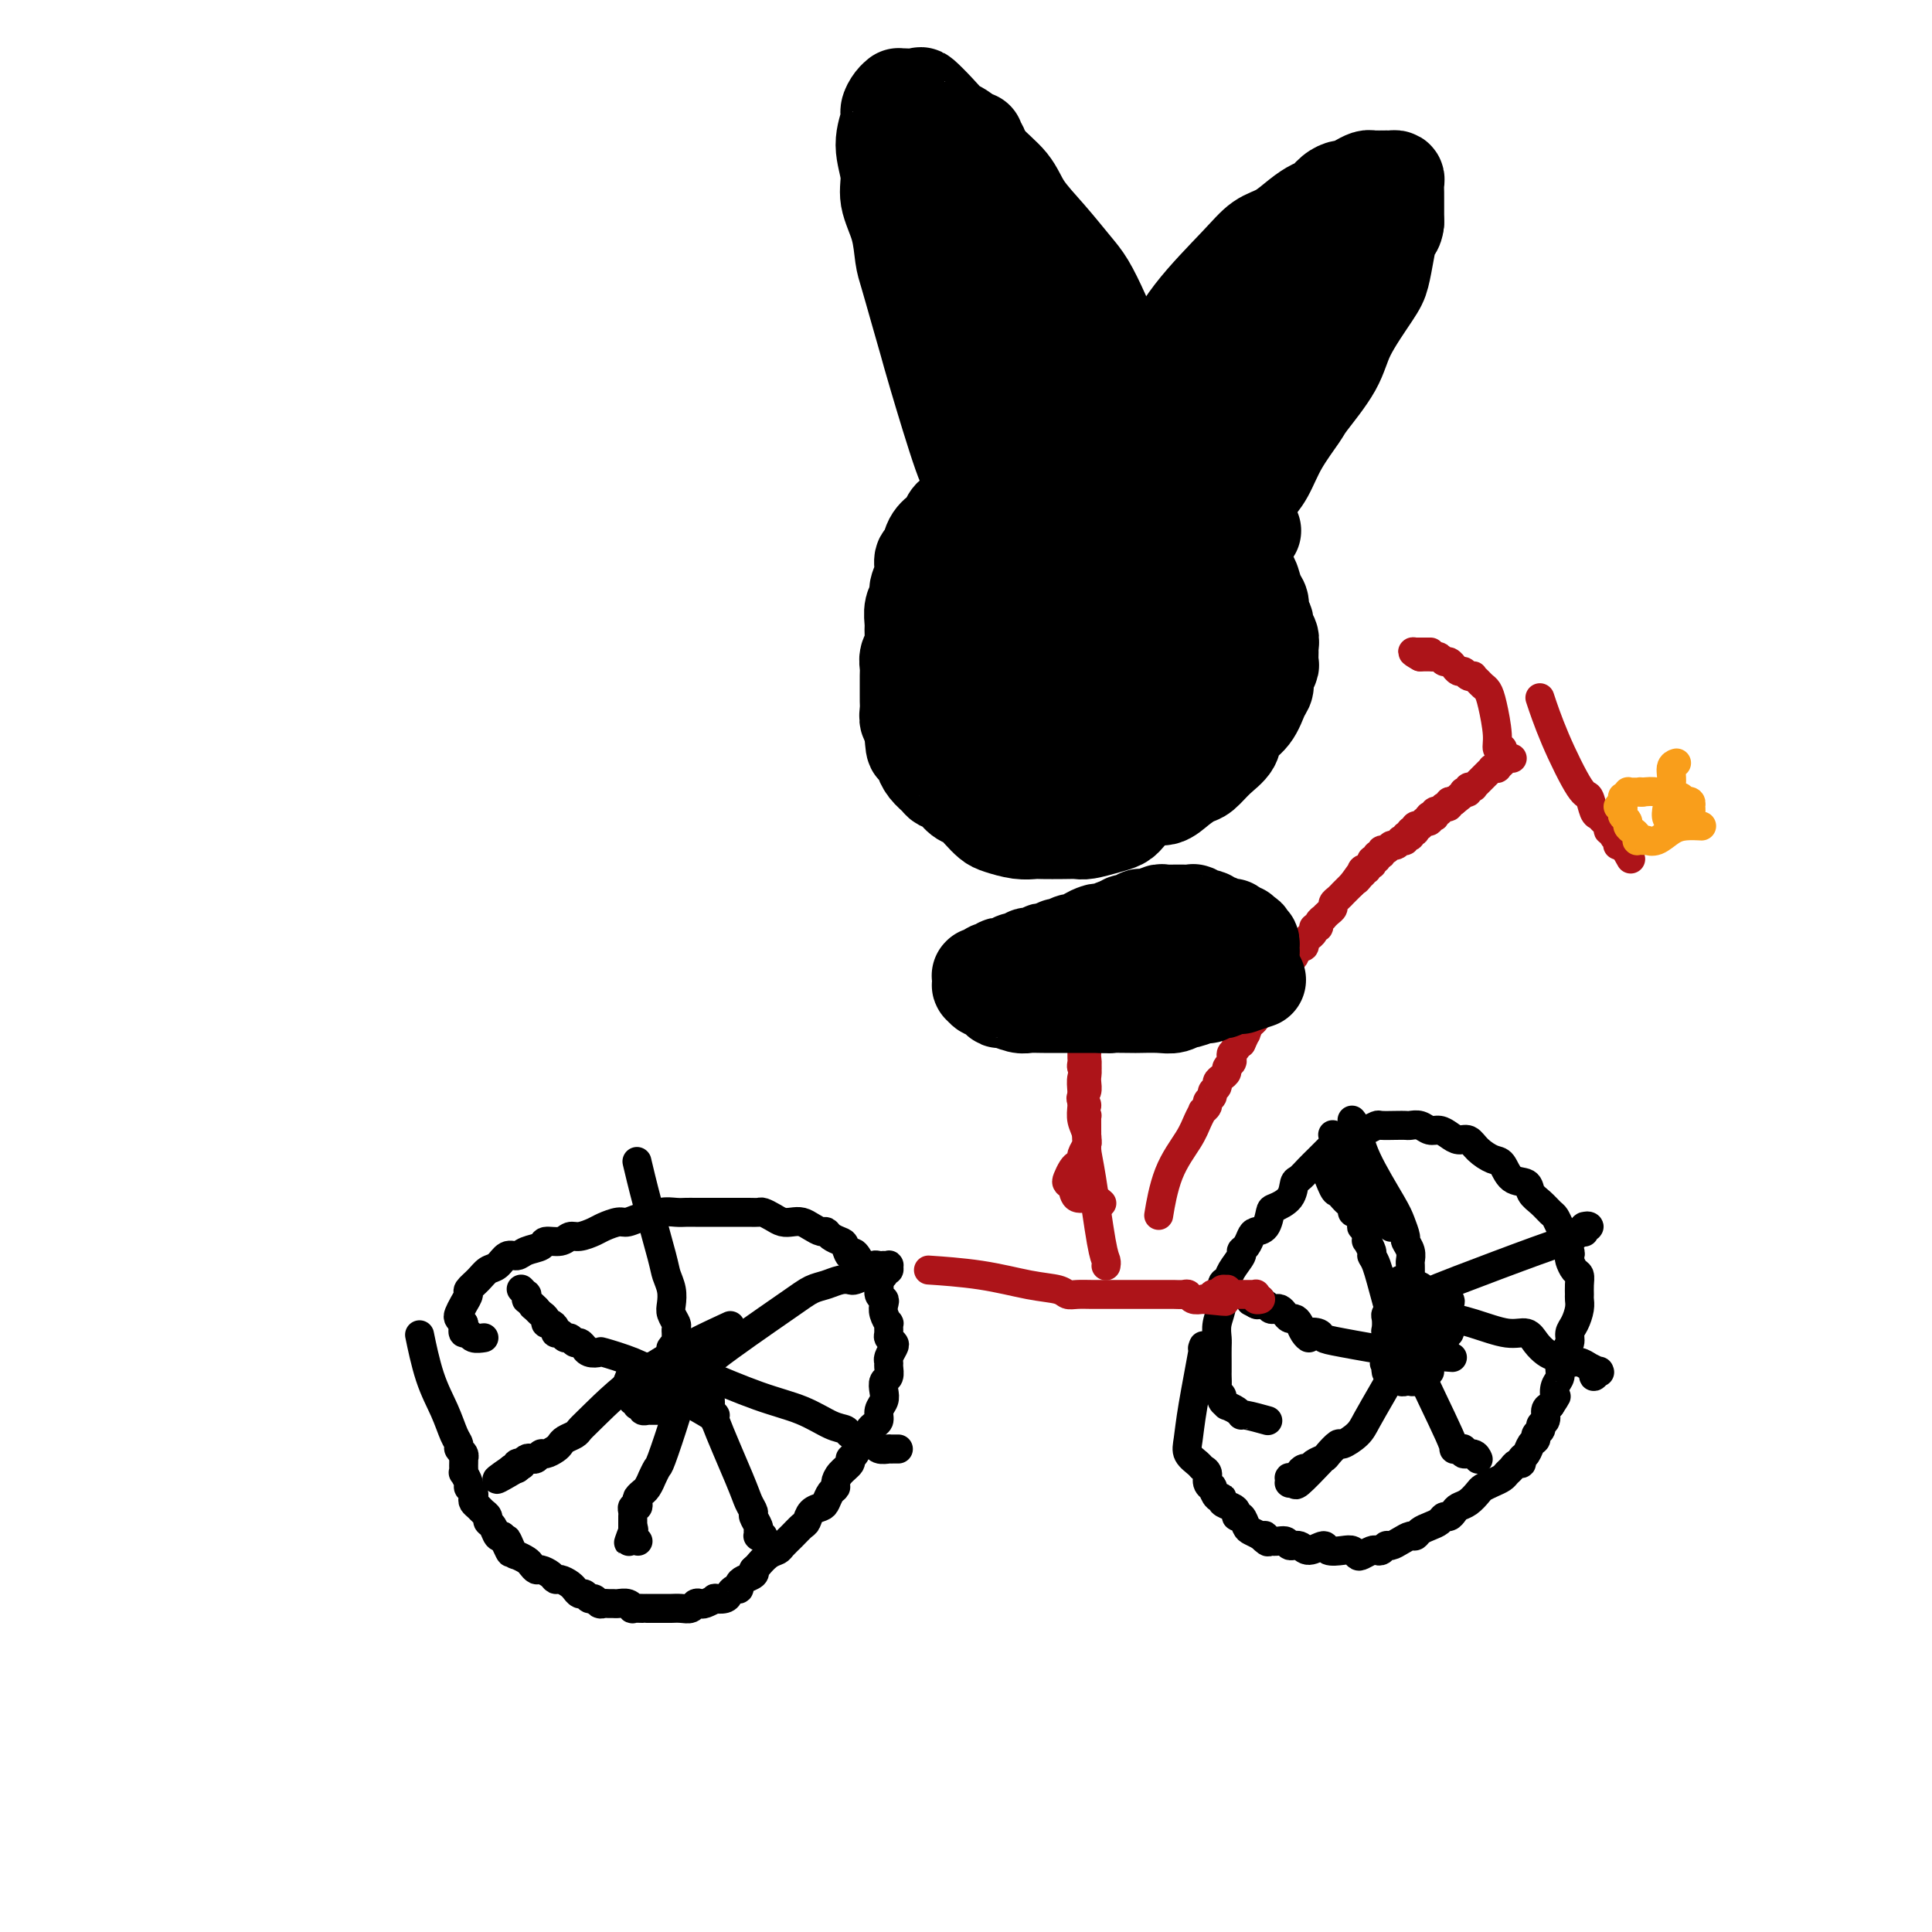 <svg viewBox='0 0 400 400' version='1.1' xmlns='http://www.w3.org/2000/svg' xmlns:xlink='http://www.w3.org/1999/xlink'><g fill='none' stroke='#000000' stroke-width='6' stroke-linecap='round' stroke-linejoin='round'><path d='M87,277c-0.000,-0.000 -0.000,-0.000 0,0c0.000,0.000 0.000,0.000 0,0c-0.000,-0.000 -0.000,-0.000 0,0c0.000,0.000 0.000,0.000 0,0c-0.000,-0.000 -0.000,-0.000 0,0c0.000,0.000 0.000,0.000 0,0c-0.000,-0.000 -0.000,-0.000 0,0c0.000,0.000 0.000,0.000 0,0c-0.000,-0.000 -0.000,-0.001 0,0c0.000,0.001 0.000,0.002 0,0c-0.000,-0.002 -0.001,-0.007 0,0c0.001,0.007 0.005,0.026 0,0c-0.005,-0.026 -0.020,-0.098 0,0c0.020,0.098 0.075,0.365 0,0c-0.075,-0.365 -0.279,-1.363 0,0c0.279,1.363 1.040,5.086 2,8c0.960,2.914 2.117,5.018 3,7c0.883,1.982 1.490,3.841 2,5c0.510,1.159 0.921,1.616 1,2c0.079,0.384 -0.175,0.694 0,1c0.175,0.306 0.779,0.606 1,1c0.221,0.394 0.060,0.880 0,1c-0.060,0.120 -0.017,-0.127 0,0c0.017,0.127 0.009,0.629 0,1c-0.009,0.371 -0.017,0.610 0,1c0.017,0.390 0.061,0.931 0,1c-0.061,0.069 -0.226,-0.332 0,0c0.226,0.332 0.844,1.398 1,2c0.156,0.602 -0.151,0.739 0,1c0.151,0.261 0.761,0.647 1,1c0.239,0.353 0.106,0.672 0,1c-0.106,0.328 -0.187,0.666 0,1c0.187,0.334 0.642,0.666 1,1c0.358,0.334 0.621,0.671 1,1c0.379,0.329 0.875,0.649 1,1c0.125,0.351 -0.121,0.733 0,1c0.121,0.267 0.610,0.418 1,1c0.390,0.582 0.683,1.595 1,2c0.317,0.405 0.659,0.203 1,0'/><path d='M104,318c2.804,6.461 1.315,2.112 1,1c-0.315,-1.112 0.546,1.012 1,2c0.454,0.988 0.502,0.838 1,1c0.498,0.162 1.447,0.635 2,1c0.553,0.365 0.712,0.624 1,1c0.288,0.376 0.706,0.871 1,1c0.294,0.129 0.463,-0.106 1,0c0.537,0.106 1.440,0.554 2,1c0.560,0.446 0.776,0.889 1,1c0.224,0.111 0.455,-0.110 1,0c0.545,0.110 1.403,0.550 2,1c0.597,0.450 0.934,0.909 1,1c0.066,0.091 -0.137,-0.187 0,0c0.137,0.187 0.614,0.838 1,1c0.386,0.162 0.681,-0.167 1,0c0.319,0.167 0.663,0.829 1,1c0.337,0.171 0.668,-0.151 1,0c0.332,0.151 0.665,0.773 1,1c0.335,0.227 0.670,0.060 1,0c0.330,-0.060 0.653,-0.012 1,0c0.347,0.012 0.718,-0.011 1,0c0.282,0.011 0.474,0.055 1,0c0.526,-0.055 1.385,-0.211 2,0c0.615,0.211 0.986,0.789 1,1c0.014,0.211 -0.330,0.057 0,0c0.330,-0.057 1.335,-0.015 2,0c0.665,0.015 0.989,0.004 1,0c0.011,-0.004 -0.293,-0.001 0,0c0.293,0.001 1.181,0.001 2,0c0.819,-0.001 1.567,-0.004 2,0c0.433,0.004 0.550,0.015 1,0c0.450,-0.015 1.232,-0.056 2,0c0.768,0.056 1.520,0.207 2,0c0.480,-0.207 0.687,-0.774 1,-1c0.313,-0.226 0.732,-0.112 1,0c0.268,0.112 0.387,0.224 1,0c0.613,-0.224 1.722,-0.782 2,-1c0.278,-0.218 -0.276,-0.096 0,0c0.276,0.096 1.380,0.166 2,0c0.620,-0.166 0.756,-0.569 1,-1c0.244,-0.431 0.595,-0.889 1,-1c0.405,-0.111 0.866,0.125 1,0c0.134,-0.125 -0.057,-0.611 0,-1c0.057,-0.389 0.361,-0.682 1,-1c0.639,-0.318 1.611,-0.662 2,-1c0.389,-0.338 0.194,-0.669 0,-1'/><path d='M156,325c1.063,-1.047 0.721,-0.664 1,-1c0.279,-0.336 1.178,-1.389 2,-2c0.822,-0.611 1.569,-0.778 2,-1c0.431,-0.222 0.548,-0.497 1,-1c0.452,-0.503 1.238,-1.234 2,-2c0.762,-0.766 1.500,-1.566 2,-2c0.500,-0.434 0.764,-0.501 1,-1c0.236,-0.499 0.445,-1.429 1,-2c0.555,-0.571 1.455,-0.782 2,-1c0.545,-0.218 0.736,-0.442 1,-1c0.264,-0.558 0.600,-1.448 1,-2c0.400,-0.552 0.863,-0.764 1,-1c0.137,-0.236 -0.051,-0.496 0,-1c0.051,-0.504 0.342,-1.253 1,-2c0.658,-0.747 1.681,-1.491 2,-2c0.319,-0.509 -0.068,-0.784 0,-1c0.068,-0.216 0.592,-0.372 1,-1c0.408,-0.628 0.700,-1.727 1,-2c0.300,-0.273 0.606,0.278 1,0c0.394,-0.278 0.875,-1.387 1,-2c0.125,-0.613 -0.106,-0.731 0,-1c0.106,-0.269 0.551,-0.691 1,-1c0.449,-0.309 0.904,-0.507 1,-1c0.096,-0.493 -0.167,-1.283 0,-2c0.167,-0.717 0.763,-1.362 1,-2c0.237,-0.638 0.116,-1.270 0,-2c-0.116,-0.730 -0.228,-1.556 0,-2c0.228,-0.444 0.797,-0.504 1,-1c0.203,-0.496 0.041,-1.428 0,-2c-0.041,-0.572 0.038,-0.783 0,-1c-0.038,-0.217 -0.192,-0.438 0,-1c0.192,-0.562 0.731,-1.465 1,-2c0.269,-0.535 0.269,-0.702 0,-1c-0.269,-0.298 -0.808,-0.727 -1,-1c-0.192,-0.273 -0.038,-0.392 0,-1c0.038,-0.608 -0.041,-1.707 0,-2c0.041,-0.293 0.203,0.221 0,0c-0.203,-0.221 -0.772,-1.176 -1,-2c-0.228,-0.824 -0.116,-1.516 0,-2c0.116,-0.484 0.237,-0.760 0,-1c-0.237,-0.240 -0.833,-0.446 -1,-1c-0.167,-0.554 0.096,-1.458 0,-2c-0.096,-0.542 -0.551,-0.723 -1,-1c-0.449,-0.277 -0.894,-0.652 -1,-1c-0.106,-0.348 0.125,-0.671 0,-1c-0.125,-0.329 -0.607,-0.666 -1,-1c-0.393,-0.334 -0.696,-0.667 -1,-1'/><path d='M178,261c-1.484,-2.903 -1.693,-1.160 -2,-1c-0.307,0.160 -0.711,-1.263 -1,-2c-0.289,-0.737 -0.462,-0.789 -1,-1c-0.538,-0.211 -1.443,-0.582 -2,-1c-0.557,-0.418 -0.768,-0.883 -1,-1c-0.232,-0.117 -0.485,0.113 -1,0c-0.515,-0.113 -1.292,-0.569 -2,-1c-0.708,-0.431 -1.345,-0.837 -2,-1c-0.655,-0.163 -1.327,-0.082 -2,0c-0.673,0.082 -1.348,0.166 -2,0c-0.652,-0.166 -1.281,-0.580 -2,-1c-0.719,-0.420 -1.527,-0.845 -2,-1c-0.473,-0.155 -0.611,-0.042 -1,0c-0.389,0.042 -1.029,0.011 -2,0c-0.971,-0.011 -2.273,-0.003 -3,0c-0.727,0.003 -0.880,0.001 -1,0c-0.120,-0.001 -0.206,-0.000 -1,0c-0.794,0.000 -2.295,0.000 -3,0c-0.705,-0.000 -0.615,-0.001 -1,0c-0.385,0.001 -1.244,0.004 -2,0c-0.756,-0.004 -1.409,-0.016 -2,0c-0.591,0.016 -1.121,0.061 -2,0c-0.879,-0.061 -2.107,-0.227 -3,0c-0.893,0.227 -1.451,0.849 -2,1c-0.549,0.151 -1.091,-0.167 -2,0c-0.909,0.167 -2.187,0.819 -3,1c-0.813,0.181 -1.163,-0.110 -2,0c-0.837,0.110 -2.162,0.622 -3,1c-0.838,0.378 -1.188,0.622 -2,1c-0.812,0.378 -2.085,0.889 -3,1c-0.915,0.111 -1.470,-0.178 -2,0c-0.530,0.178 -1.034,0.822 -2,1c-0.966,0.178 -2.394,-0.112 -3,0c-0.606,0.112 -0.389,0.625 -1,1c-0.611,0.375 -2.051,0.610 -3,1c-0.949,0.390 -1.409,0.933 -2,1c-0.591,0.067 -1.315,-0.343 -2,0c-0.685,0.343 -1.332,1.439 -2,2c-0.668,0.561 -1.359,0.587 -2,1c-0.641,0.413 -1.233,1.214 -2,2c-0.767,0.786 -1.709,1.559 -2,2c-0.291,0.441 0.068,0.552 0,1c-0.068,0.448 -0.565,1.233 -1,2c-0.435,0.767 -0.809,1.514 -1,2c-0.191,0.486 -0.197,0.710 0,1c0.197,0.290 0.599,0.645 1,1'/><path d='M96,274c-0.208,1.552 -0.227,1.933 0,2c0.227,0.067 0.702,-0.178 1,0c0.298,0.178 0.420,0.780 1,1c0.580,0.220 1.618,0.059 2,0c0.382,-0.059 0.109,-0.017 0,0c-0.109,0.017 -0.055,0.008 0,0'/><path d='M249,279c-0.000,0.000 -0.000,0.000 0,0c0.000,-0.000 0.000,-0.000 0,0c-0.000,0.000 -0.000,0.000 0,0c0.000,-0.000 0.000,-0.000 0,0c-0.000,0.000 -0.000,0.000 0,0c0.000,-0.000 0.000,-0.000 0,0c-0.000,0.000 -0.001,0.002 0,0c0.001,-0.002 0.002,-0.006 0,0c-0.002,0.006 -0.007,0.023 0,0c0.007,-0.023 0.027,-0.085 0,0c-0.027,0.085 -0.100,0.316 0,0c0.100,-0.316 0.373,-1.178 0,1c-0.373,2.178 -1.393,7.396 -2,11c-0.607,3.604 -0.799,5.595 -1,7c-0.201,1.405 -0.409,2.225 0,3c0.409,0.775 1.434,1.504 2,2c0.566,0.496 0.673,0.758 1,1c0.327,0.242 0.875,0.465 1,1c0.125,0.535 -0.172,1.382 0,2c0.172,0.618 0.815,1.006 1,1c0.185,-0.006 -0.088,-0.405 0,0c0.088,0.405 0.535,1.614 1,2c0.465,0.386 0.947,-0.050 1,0c0.053,0.050 -0.323,0.586 0,1c0.323,0.414 1.343,0.706 2,1c0.657,0.294 0.949,0.589 1,1c0.051,0.411 -0.138,0.936 0,1c0.138,0.064 0.604,-0.333 1,0c0.396,0.333 0.722,1.397 1,2c0.278,0.603 0.508,0.744 1,1c0.492,0.256 1.246,0.628 2,1'/><path d='M261,318c2.533,2.564 1.364,0.476 1,0c-0.364,-0.476 0.075,0.662 1,1c0.925,0.338 2.336,-0.124 3,0c0.664,0.124 0.582,0.836 1,1c0.418,0.164 1.337,-0.219 2,0c0.663,0.219 1.070,1.038 2,1c0.930,-0.038 2.382,-0.935 3,-1c0.618,-0.065 0.402,0.702 1,1c0.598,0.298 2.009,0.129 3,0c0.991,-0.129 1.561,-0.217 2,0c0.439,0.217 0.748,0.739 1,1c0.252,0.261 0.449,0.262 1,0c0.551,-0.262 1.456,-0.788 2,-1c0.544,-0.212 0.726,-0.112 1,0c0.274,0.112 0.640,0.236 1,0c0.360,-0.236 0.712,-0.833 1,-1c0.288,-0.167 0.510,0.096 1,0c0.490,-0.096 1.247,-0.551 2,-1c0.753,-0.449 1.501,-0.894 2,-1c0.499,-0.106 0.750,0.125 1,0c0.250,-0.125 0.501,-0.607 1,-1c0.499,-0.393 1.247,-0.697 2,-1c0.753,-0.303 1.510,-0.606 2,-1c0.490,-0.394 0.711,-0.878 1,-1c0.289,-0.122 0.645,0.118 1,0c0.355,-0.118 0.710,-0.595 1,-1c0.290,-0.405 0.514,-0.738 1,-1c0.486,-0.262 1.233,-0.451 2,-1c0.767,-0.549 1.553,-1.457 2,-2c0.447,-0.543 0.554,-0.723 1,-1c0.446,-0.277 1.233,-0.653 2,-1c0.767,-0.347 1.516,-0.667 2,-1c0.484,-0.333 0.703,-0.681 1,-1c0.297,-0.319 0.671,-0.609 1,-1c0.329,-0.391 0.613,-0.882 1,-1c0.387,-0.118 0.878,0.137 1,0c0.122,-0.137 -0.126,-0.667 0,-1c0.126,-0.333 0.626,-0.470 1,-1c0.374,-0.530 0.621,-1.452 1,-2c0.379,-0.548 0.890,-0.723 1,-1c0.110,-0.277 -0.182,-0.655 0,-1c0.182,-0.345 0.836,-0.656 1,-1c0.164,-0.344 -0.162,-0.721 0,-1c0.162,-0.279 0.813,-0.460 1,-1c0.187,-0.540 -0.089,-1.440 0,-2c0.089,-0.560 0.545,-0.780 1,-1'/><path d='M321,291c1.636,-2.522 1.227,-1.827 1,-2c-0.227,-0.173 -0.272,-1.215 0,-2c0.272,-0.785 0.862,-1.312 1,-2c0.138,-0.688 -0.174,-1.535 0,-2c0.174,-0.465 0.834,-0.546 1,-1c0.166,-0.454 -0.162,-1.280 0,-2c0.162,-0.720 0.814,-1.335 1,-2c0.186,-0.665 -0.094,-1.382 0,-2c0.094,-0.618 0.561,-1.138 1,-2c0.439,-0.862 0.850,-2.066 1,-3c0.150,-0.934 0.037,-1.597 0,-2c-0.037,-0.403 0.000,-0.545 0,-1c-0.000,-0.455 -0.039,-1.221 0,-2c0.039,-0.779 0.155,-1.570 0,-2c-0.155,-0.430 -0.581,-0.501 -1,-1c-0.419,-0.499 -0.829,-1.428 -1,-2c-0.171,-0.572 -0.101,-0.786 0,-1c0.101,-0.214 0.234,-0.429 0,-1c-0.234,-0.571 -0.836,-1.500 -1,-2c-0.164,-0.500 0.108,-0.571 0,-1c-0.108,-0.429 -0.596,-1.217 -1,-2c-0.404,-0.783 -0.722,-1.562 -1,-2c-0.278,-0.438 -0.515,-0.535 -1,-1c-0.485,-0.465 -1.218,-1.298 -2,-2c-0.782,-0.702 -1.612,-1.272 -2,-2c-0.388,-0.728 -0.334,-1.612 -1,-2c-0.666,-0.388 -2.051,-0.280 -3,-1c-0.949,-0.720 -1.462,-2.269 -2,-3c-0.538,-0.731 -1.103,-0.643 -2,-1c-0.897,-0.357 -2.127,-1.157 -3,-2c-0.873,-0.843 -1.389,-1.727 -2,-2c-0.611,-0.273 -1.318,0.067 -2,0c-0.682,-0.067 -1.338,-0.540 -2,-1c-0.662,-0.460 -1.329,-0.908 -2,-1c-0.671,-0.092 -1.347,0.171 -2,0c-0.653,-0.171 -1.282,-0.778 -2,-1c-0.718,-0.222 -1.525,-0.060 -2,0c-0.475,0.060 -0.617,0.019 -1,0c-0.383,-0.019 -1.008,-0.016 -2,0c-0.992,0.016 -2.350,0.046 -3,0c-0.650,-0.046 -0.593,-0.167 -1,0c-0.407,0.167 -1.278,0.622 -2,1c-0.722,0.378 -1.297,0.679 -2,1c-0.703,0.321 -1.535,0.663 -2,1c-0.465,0.337 -0.561,0.668 -1,1c-0.439,0.332 -1.219,0.666 -2,1'/><path d='M276,238c-1.677,0.676 -0.870,-0.133 -1,0c-0.130,0.133 -1.199,1.208 -2,2c-0.801,0.792 -1.335,1.302 -2,2c-0.665,0.698 -1.460,1.586 -2,2c-0.540,0.414 -0.826,0.356 -1,1c-0.174,0.644 -0.235,1.990 -1,3c-0.765,1.010 -2.232,1.684 -3,2c-0.768,0.316 -0.835,0.273 -1,1c-0.165,0.727 -0.427,2.223 -1,3c-0.573,0.777 -1.458,0.837 -2,1c-0.542,0.163 -0.740,0.431 -1,1c-0.260,0.569 -0.580,1.438 -1,2c-0.420,0.562 -0.940,0.817 -1,1c-0.060,0.183 0.339,0.296 0,1c-0.339,0.704 -1.415,2.001 -2,3c-0.585,0.999 -0.679,1.699 -1,2c-0.321,0.301 -0.871,0.201 -1,1c-0.129,0.799 0.162,2.497 0,4c-0.162,1.503 -0.775,2.812 -1,4c-0.225,1.188 -0.060,2.254 0,3c0.060,0.746 0.016,1.173 0,2c-0.016,0.827 -0.005,2.053 0,3c0.005,0.947 0.006,1.616 0,2c-0.006,0.384 -0.017,0.484 0,1c0.017,0.516 0.061,1.449 0,2c-0.061,0.551 -0.228,0.721 0,1c0.228,0.279 0.852,0.666 1,1c0.148,0.334 -0.181,0.615 0,1c0.181,0.385 0.871,0.873 1,1c0.129,0.127 -0.305,-0.106 0,0c0.305,0.106 1.347,0.550 2,1c0.653,0.450 0.917,0.904 1,1c0.083,0.096 -0.016,-0.166 1,0c1.016,0.166 3.147,0.762 4,1c0.853,0.238 0.426,0.119 0,0'/><path d='M276,235c-0.000,-0.000 -0.000,-0.000 0,0c0.000,0.000 0.000,0.000 0,0c-0.000,-0.000 -0.000,-0.000 0,0c0.000,0.000 0.000,0.000 0,0c-0.000,-0.000 -0.000,-0.000 0,0c0.000,0.000 0.000,0.000 0,0c-0.000,-0.000 -0.001,-0.001 0,0c0.001,0.001 0.004,0.003 0,0c-0.004,-0.003 -0.013,-0.012 0,0c0.013,0.012 0.050,0.046 0,0c-0.050,-0.046 -0.186,-0.171 0,0c0.186,0.171 0.695,0.637 1,1c0.305,0.363 0.407,0.622 1,2c0.593,1.378 1.675,3.875 2,5c0.325,1.125 -0.109,0.877 0,1c0.109,0.123 0.760,0.617 1,1c0.240,0.383 0.068,0.656 0,1c-0.068,0.344 -0.033,0.758 0,1c0.033,0.242 0.064,0.313 0,0c-0.064,-0.313 -0.225,-1.010 0,-1c0.225,0.010 0.834,0.729 1,1c0.166,0.271 -0.110,0.096 0,0c0.110,-0.096 0.608,-0.113 1,0c0.392,0.113 0.678,0.355 1,1c0.322,0.645 0.678,1.693 1,2c0.322,0.307 0.608,-0.128 1,0c0.392,0.128 0.890,0.819 1,1c0.110,0.181 -0.167,-0.148 0,0c0.167,0.148 0.777,0.772 1,1c0.223,0.228 0.060,0.062 0,0c-0.060,-0.062 -0.017,-0.018 0,0c0.017,0.018 0.009,0.009 0,0'/><path d='M288,252c1.856,2.569 0.497,0.493 0,0c-0.497,-0.493 -0.133,0.599 0,1c0.133,0.401 0.036,0.111 0,0c-0.036,-0.111 -0.010,-0.044 0,0c0.010,0.044 0.003,0.064 0,0c-0.003,-0.064 -0.002,-0.213 0,0c0.002,0.213 0.004,0.789 0,1c-0.004,0.211 -0.015,0.056 0,0c0.015,-0.056 0.056,-0.015 0,0c-0.056,0.015 -0.207,0.004 0,0c0.207,-0.004 0.774,-0.001 1,0c0.226,0.001 0.113,0.001 0,0'/><path d='M291,266c0.000,0.000 0.000,0.000 0,0c-0.000,-0.000 -0.000,-0.000 0,0c0.000,0.000 0.001,0.001 0,0c-0.001,-0.001 -0.002,-0.003 0,0c0.002,0.003 0.009,0.010 0,0c-0.009,-0.010 -0.034,-0.038 0,0c0.034,0.038 0.127,0.143 0,0c-0.127,-0.143 -0.475,-0.535 0,0c0.475,0.535 1.773,1.996 3,4c1.227,2.004 2.381,4.551 3,6c0.619,1.449 0.701,1.800 1,2c0.299,0.200 0.813,0.250 1,0c0.187,-0.250 0.046,-0.799 0,-1c-0.046,-0.201 0.002,-0.053 0,0c-0.002,0.053 -0.056,0.012 0,0c0.056,-0.012 0.221,0.007 0,0c-0.221,-0.007 -0.829,-0.039 -1,0c-0.171,0.039 0.094,0.150 0,0c-0.094,-0.150 -0.547,-0.562 -1,-1c-0.453,-0.438 -0.905,-0.902 -1,-1c-0.095,-0.098 0.167,0.169 0,0c-0.167,-0.169 -0.762,-0.774 -1,-1c-0.238,-0.226 -0.119,-0.074 0,0c0.119,0.074 0.238,0.072 0,0c-0.238,-0.072 -0.833,-0.212 -1,0c-0.167,0.212 0.095,0.775 0,1c-0.095,0.225 -0.548,0.113 -1,0'/><path d='M293,275c-1.172,-0.176 -1.102,0.885 -1,1c0.102,0.115 0.237,-0.716 0,-1c-0.237,-0.284 -0.847,-0.021 -1,0c-0.153,0.021 0.151,-0.200 0,0c-0.151,0.200 -0.757,0.823 -1,1c-0.243,0.177 -0.121,-0.091 0,0c0.121,0.091 0.243,0.540 0,1c-0.243,0.460 -0.849,0.931 -1,1c-0.151,0.069 0.155,-0.262 0,0c-0.155,0.262 -0.770,1.118 -1,2c-0.230,0.882 -0.077,1.790 0,2c0.077,0.210 0.076,-0.280 0,0c-0.076,0.280 -0.228,1.329 0,2c0.228,0.671 0.835,0.964 1,1c0.165,0.036 -0.111,-0.186 0,0c0.111,0.186 0.611,0.779 1,1c0.389,0.221 0.668,0.070 1,0c0.332,-0.070 0.716,-0.057 1,0c0.284,0.057 0.468,0.160 1,0c0.532,-0.160 1.412,-0.581 2,-1c0.588,-0.419 0.882,-0.834 1,-1c0.118,-0.166 0.059,-0.083 0,0'/><path d='M300,270c0.000,-0.000 0.000,-0.000 0,0c-0.000,0.000 -0.000,0.000 0,0c0.000,-0.000 0.000,-0.000 0,0c-0.000,0.000 -0.001,0.001 0,0c0.001,-0.001 0.003,-0.003 0,0c-0.003,0.003 -0.010,0.012 0,0c0.010,-0.012 0.039,-0.044 0,0c-0.039,0.044 -0.144,0.165 0,0c0.144,-0.165 0.539,-0.617 0,-1c-0.539,-0.383 -2.010,-0.695 -3,-1c-0.990,-0.305 -1.499,-0.601 -2,-1c-0.501,-0.399 -0.995,-0.902 -2,-1c-1.005,-0.098 -2.521,0.209 -3,0c-0.479,-0.209 0.078,-0.932 0,-1c-0.078,-0.068 -0.790,0.520 -1,1c-0.210,0.480 0.083,0.851 0,1c-0.083,0.149 -0.541,0.074 -1,0'/><path d='M288,267c-1.852,-0.059 -0.482,1.293 0,2c0.482,0.707 0.077,0.771 0,1c-0.077,0.229 0.174,0.625 0,1c-0.174,0.375 -0.775,0.731 -1,1c-0.225,0.269 -0.075,0.453 0,1c0.075,0.547 0.075,1.457 0,2c-0.075,0.543 -0.226,0.720 0,1c0.226,0.280 0.830,0.664 1,1c0.170,0.336 -0.095,0.625 0,1c0.095,0.375 0.550,0.836 1,1c0.450,0.164 0.894,0.030 1,0c0.106,-0.030 -0.126,0.043 0,0c0.126,-0.043 0.611,-0.203 1,0c0.389,0.203 0.683,0.769 1,1c0.317,0.231 0.659,0.128 1,0c0.341,-0.128 0.683,-0.282 1,0c0.317,0.282 0.609,1.001 1,1c0.391,-0.001 0.879,-0.720 1,-1c0.121,-0.280 -0.126,-0.121 0,0c0.126,0.121 0.626,0.205 1,0c0.374,-0.205 0.622,-0.698 1,-1c0.378,-0.302 0.886,-0.413 1,-1c0.114,-0.587 -0.165,-1.649 0,-2c0.165,-0.351 0.776,0.011 1,0c0.224,-0.011 0.061,-0.394 0,-1c-0.061,-0.606 -0.020,-1.433 0,-2c0.020,-0.567 0.020,-0.872 0,-1c-0.020,-0.128 -0.061,-0.077 0,0c0.061,0.077 0.224,0.182 0,0c-0.224,-0.182 -0.835,-0.651 -1,-1c-0.165,-0.349 0.114,-0.577 0,-1c-0.114,-0.423 -0.622,-1.042 -1,-1c-0.378,0.042 -0.625,0.744 -1,1c-0.375,0.256 -0.878,0.068 -1,0c-0.122,-0.068 0.136,-0.014 0,0c-0.136,0.014 -0.666,-0.011 -1,0c-0.334,0.011 -0.472,0.059 -1,0c-0.528,-0.059 -1.447,-0.224 -2,0c-0.553,0.224 -0.741,0.837 -1,1c-0.259,0.163 -0.590,-0.123 -1,0c-0.410,0.123 -0.898,0.656 -1,1c-0.102,0.344 0.183,0.498 0,1c-0.183,0.502 -0.832,1.351 -1,2c-0.168,0.649 0.147,1.098 0,2c-0.147,0.902 -0.756,2.258 -1,3c-0.244,0.742 -0.122,0.871 0,1'/><path d='M287,281c-0.774,1.940 -0.207,1.290 0,1c0.207,-0.290 0.056,-0.220 0,0c-0.056,0.220 -0.016,0.591 0,1c0.016,0.409 0.007,0.855 0,1c-0.007,0.145 -0.013,-0.011 0,0c0.013,0.011 0.046,0.188 0,0c-0.046,-0.188 -0.170,-0.741 0,-1c0.170,-0.259 0.633,-0.224 1,0c0.367,0.224 0.637,0.637 1,0c0.363,-0.637 0.818,-2.325 1,-3c0.182,-0.675 0.091,-0.338 0,0'/><path d='M132,284c0.000,0.000 0.001,0.000 0,0c-0.001,-0.000 -0.003,-0.001 0,0c0.003,0.001 0.011,0.005 0,0c-0.011,-0.005 -0.041,-0.017 0,0c0.041,0.017 0.155,0.064 0,0c-0.155,-0.064 -0.577,-0.238 0,0c0.577,0.238 2.155,0.887 4,2c1.845,1.113 3.959,2.690 6,4c2.041,1.310 4.011,2.352 5,3c0.989,0.648 0.997,0.902 1,1c0.003,0.098 0.002,0.042 0,0c-0.002,-0.042 -0.004,-0.068 0,0c0.004,0.068 0.015,0.229 0,0c-0.015,-0.229 -0.057,-0.849 0,-1c0.057,-0.151 0.212,0.167 0,0c-0.212,-0.167 -0.793,-0.818 -1,-1c-0.207,-0.182 -0.041,0.105 0,0c0.041,-0.105 -0.042,-0.601 0,-1c0.042,-0.399 0.208,-0.699 0,-1c-0.208,-0.301 -0.791,-0.601 -1,-1c-0.209,-0.399 -0.045,-0.896 0,-1c0.045,-0.104 -0.029,0.183 0,0c0.029,-0.183 0.162,-0.838 0,-1c-0.162,-0.162 -0.621,0.168 -1,0c-0.379,-0.168 -0.680,-0.833 -1,-1c-0.320,-0.167 -0.658,0.165 -1,0c-0.342,-0.165 -0.687,-0.828 -1,-1c-0.313,-0.172 -0.595,0.146 -1,0c-0.405,-0.146 -0.932,-0.757 -1,-1c-0.068,-0.243 0.322,-0.117 0,0c-0.322,0.117 -1.356,0.224 -2,0c-0.644,-0.224 -0.898,-0.778 -1,-1c-0.102,-0.222 -0.051,-0.111 0,0'/><path d='M137,283c-1.571,-0.619 -0.999,-0.167 -1,0c-0.001,0.167 -0.574,0.049 -1,0c-0.426,-0.049 -0.705,-0.029 -1,0c-0.295,0.029 -0.605,0.068 -1,0c-0.395,-0.068 -0.876,-0.243 -1,0c-0.124,0.243 0.110,0.905 0,1c-0.110,0.095 -0.565,-0.377 -1,0c-0.435,0.377 -0.850,1.603 -1,2c-0.150,0.397 -0.037,-0.034 0,0c0.037,0.034 -0.004,0.535 0,1c0.004,0.465 0.053,0.894 0,1c-0.053,0.106 -0.207,-0.111 0,0c0.207,0.111 0.774,0.552 1,1c0.226,0.448 0.112,0.905 0,1c-0.112,0.095 -0.222,-0.172 0,0c0.222,0.172 0.776,0.782 1,1c0.224,0.218 0.116,0.044 0,0c-0.116,-0.044 -0.242,0.041 0,0c0.242,-0.041 0.853,-0.207 1,0c0.147,0.207 -0.168,0.788 0,1c0.168,0.212 0.820,0.057 1,0c0.180,-0.057 -0.110,-0.014 0,0c0.110,0.014 0.621,0.000 1,0c0.379,-0.000 0.627,0.014 1,0c0.373,-0.014 0.871,-0.055 1,0c0.129,0.055 -0.110,0.207 0,0c0.110,-0.207 0.569,-0.772 1,-1c0.431,-0.228 0.833,-0.118 1,0c0.167,0.118 0.097,0.243 0,0c-0.097,-0.243 -0.222,-0.853 0,-1c0.222,-0.147 0.793,0.168 1,0c0.207,-0.168 0.052,-0.818 0,-1c-0.052,-0.182 -0.000,0.106 0,0c0.000,-0.106 -0.051,-0.606 0,-1c0.051,-0.394 0.206,-0.684 0,-1c-0.206,-0.316 -0.772,-0.659 -1,-1c-0.228,-0.341 -0.116,-0.680 0,-1c0.116,-0.320 0.237,-0.621 0,-1c-0.237,-0.379 -0.833,-0.835 -1,-1c-0.167,-0.165 0.095,-0.041 0,0c-0.095,0.041 -0.547,-0.003 -1,0c-0.453,0.003 -0.906,0.053 -1,0c-0.094,-0.053 0.171,-0.210 0,0c-0.171,0.210 -0.777,0.787 -1,1c-0.223,0.213 -0.064,0.061 0,0c0.064,-0.061 0.032,-0.030 0,0'/><path d='M135,284c-0.999,-0.456 -0.996,0.402 -1,1c-0.004,0.598 -0.015,0.934 0,1c0.015,0.066 0.057,-0.140 0,0c-0.057,0.140 -0.211,0.626 0,1c0.211,0.374 0.789,0.636 1,1c0.211,0.364 0.057,0.830 0,1c-0.057,0.170 -0.015,0.046 0,0c0.015,-0.046 0.004,-0.012 0,0c-0.004,0.012 -0.001,0.003 0,0c0.001,-0.003 0.000,-0.001 0,0c-0.000,0.001 -0.000,0.000 0,0c0.000,-0.000 0.000,-0.000 0,0'/><path d='M132,241c-0.000,-0.000 -0.000,-0.000 0,0c0.000,0.000 0.000,0.000 0,0c-0.000,-0.000 -0.000,-0.000 0,0c0.000,0.000 0.000,0.000 0,0c-0.000,-0.000 -0.000,-0.000 0,0c0.000,0.000 0.000,0.000 0,0c-0.000,-0.000 -0.000,-0.000 0,0c0.000,0.000 0.000,0.002 0,0c-0.000,-0.002 -0.001,-0.006 0,0c0.001,0.006 0.005,0.022 0,0c-0.005,-0.022 -0.019,-0.080 0,0c0.019,0.080 0.071,0.300 0,0c-0.071,-0.300 -0.264,-1.119 0,0c0.264,1.119 0.985,4.176 2,8c1.015,3.824 2.323,8.414 3,11c0.677,2.586 0.721,3.169 1,4c0.279,0.831 0.793,1.910 1,3c0.207,1.090 0.108,2.191 0,3c-0.108,0.809 -0.225,1.326 0,2c0.225,0.674 0.792,1.504 1,2c0.208,0.496 0.056,0.658 0,1c-0.056,0.342 -0.015,0.862 0,1c0.015,0.138 0.004,-0.108 0,0c-0.004,0.108 -0.001,0.570 0,1c0.001,0.430 0.001,0.828 0,1c-0.001,0.172 -0.004,0.116 0,0c0.004,-0.116 0.015,-0.294 0,0c-0.015,0.294 -0.056,1.058 0,1c0.056,-0.058 0.207,-0.939 0,-1c-0.207,-0.061 -0.774,0.697 -1,1c-0.226,0.303 -0.113,0.152 0,0'/><path d='M144,285c-0.000,0.000 -0.000,0.000 0,0c0.000,-0.000 0.000,-0.000 0,0c-0.000,0.000 -0.001,0.002 0,0c0.001,-0.002 0.003,-0.006 0,0c-0.003,0.006 -0.010,0.024 0,0c0.010,-0.024 0.036,-0.090 0,0c-0.036,0.090 -0.134,0.337 0,0c0.134,-0.337 0.501,-1.257 4,-4c3.499,-2.743 10.132,-7.310 14,-10c3.868,-2.690 4.972,-3.505 6,-4c1.028,-0.495 1.981,-0.671 3,-1c1.019,-0.329 2.104,-0.810 3,-1c0.896,-0.190 1.603,-0.088 2,0c0.397,0.088 0.484,0.163 1,0c0.516,-0.163 1.462,-0.566 2,-1c0.538,-0.434 0.670,-0.901 1,-1c0.330,-0.099 0.859,0.170 1,0c0.141,-0.170 -0.106,-0.778 0,-1c0.106,-0.222 0.565,-0.060 1,0c0.435,0.060 0.848,0.016 1,0c0.152,-0.016 0.045,-0.004 0,0c-0.045,0.004 -0.026,-0.000 0,0c0.026,0.000 0.061,0.004 0,0c-0.061,-0.004 -0.216,-0.016 0,0c0.216,0.016 0.804,0.061 1,0c0.196,-0.061 0.000,-0.226 0,0c-0.000,0.226 0.196,0.844 0,1c-0.196,0.156 -0.784,-0.150 -1,0c-0.216,0.150 -0.062,0.757 0,1c0.062,0.243 0.031,0.121 0,0'/><path d='M147,285c-0.065,-0.028 -0.130,-0.055 0,0c0.130,0.055 0.453,0.193 0,0c-0.453,-0.193 -1.684,-0.718 0,0c1.684,0.718 6.281,2.679 10,4c3.719,1.321 6.559,2.003 9,3c2.441,0.997 4.484,2.310 6,3c1.516,0.690 2.504,0.758 3,1c0.496,0.242 0.499,0.657 1,1c0.501,0.343 1.501,0.614 2,1c0.499,0.386 0.497,0.888 1,1c0.503,0.112 1.512,-0.166 2,0c0.488,0.166 0.456,0.777 1,1c0.544,0.223 1.663,0.060 2,0c0.337,-0.060 -0.107,-0.016 0,0c0.107,0.016 0.764,0.004 1,0c0.236,-0.004 0.050,-0.001 0,0c-0.050,0.001 0.037,0.000 0,0c-0.037,-0.000 -0.200,-0.000 0,0c0.200,0.000 0.761,0.000 1,0c0.239,-0.000 0.157,-0.000 0,0c-0.157,0.000 -0.388,0.000 -1,0c-0.612,-0.000 -1.603,-0.000 -2,0c-0.397,0.000 -0.198,0.000 0,0'/><path d='M147,290c-0.000,0.000 -0.000,0.000 0,0c0.000,-0.000 0.000,-0.001 0,0c-0.000,0.001 -0.001,0.005 0,0c0.001,-0.005 0.003,-0.017 0,0c-0.003,0.017 -0.012,0.063 0,0c0.012,-0.063 0.046,-0.234 0,0c-0.046,0.234 -0.171,0.874 1,4c1.171,3.126 3.638,8.739 5,12c1.362,3.261 1.619,4.170 2,5c0.381,0.830 0.887,1.580 1,2c0.113,0.420 -0.166,0.509 0,1c0.166,0.491 0.776,1.386 1,2c0.224,0.614 0.060,0.949 0,1c-0.060,0.051 -0.016,-0.183 0,0c0.016,0.183 0.004,0.781 0,1c-0.004,0.219 -0.001,0.059 0,0c0.001,-0.059 -0.001,-0.016 0,0c0.001,0.016 0.004,0.004 0,0c-0.004,-0.004 -0.015,-0.001 0,0c0.015,0.001 0.056,0.000 0,0c-0.056,-0.000 -0.207,-0.000 0,0c0.207,0.000 0.774,0.000 1,0c0.226,-0.000 0.113,-0.000 0,0'/><path d='M142,286c0.000,-0.000 0.000,-0.000 0,0c-0.000,0.000 -0.000,0.000 0,0c0.000,-0.000 0.000,-0.000 0,0c-0.000,0.000 -0.000,0.000 0,0c0.000,-0.000 0.000,-0.000 0,0c-0.000,0.000 -0.000,0.000 0,0c0.000,-0.000 0.000,-0.000 0,0c-0.000,0.000 -0.000,0.000 0,0c0.000,-0.000 0.000,-0.000 0,0c-0.000,0.000 -0.000,0.001 0,0c0.000,-0.001 0.001,-0.005 0,0c-0.001,0.005 -0.005,0.019 0,0c0.005,-0.019 0.019,-0.071 0,0c-0.019,0.071 -0.071,0.266 0,0c0.071,-0.266 0.264,-0.991 0,0c-0.264,0.991 -0.984,3.700 -2,7c-1.016,3.300 -2.327,7.192 -3,9c-0.673,1.808 -0.706,1.532 -1,2c-0.294,0.468 -0.848,1.680 -1,2c-0.152,0.320 0.099,-0.251 0,0c-0.099,0.251 -0.549,1.324 -1,2c-0.451,0.676 -0.905,0.956 -1,1c-0.095,0.044 0.167,-0.147 0,0c-0.167,0.147 -0.763,0.631 -1,1c-0.237,0.369 -0.116,0.623 0,1c0.116,0.377 0.227,0.875 0,1c-0.227,0.125 -0.793,-0.125 -1,0c-0.207,0.125 -0.055,0.625 0,1c0.055,0.375 0.015,0.626 0,1c-0.015,0.374 -0.004,0.871 0,1c0.004,0.129 0.001,-0.110 0,0c-0.001,0.110 -0.000,0.568 0,1c0.000,0.432 0.000,0.838 0,1c-0.000,0.162 -0.000,0.081 0,0'/><path d='M131,317c-1.701,4.736 -0.452,1.077 0,0c0.452,-1.077 0.107,0.429 0,1c-0.107,0.571 0.024,0.205 0,0c-0.024,-0.205 -0.202,-0.251 0,0c0.202,0.251 0.785,0.798 1,1c0.215,0.202 0.061,0.058 0,0c-0.061,-0.058 -0.031,-0.029 0,0'/><path d='M150,275c-0.026,0.012 -0.052,0.024 0,0c0.052,-0.024 0.183,-0.084 0,0c-0.183,0.084 -0.679,0.313 0,0c0.679,-0.313 2.534,-1.167 0,0c-2.534,1.167 -9.456,4.354 -15,8c-5.544,3.646 -9.709,7.751 -12,10c-2.291,2.249 -2.707,2.644 -3,3c-0.293,0.356 -0.464,0.674 -1,1c-0.536,0.326 -1.439,0.661 -2,1c-0.561,0.339 -0.780,0.683 -1,1c-0.220,0.317 -0.440,0.607 -1,1c-0.560,0.393 -1.459,0.889 -2,1c-0.541,0.111 -0.723,-0.163 -1,0c-0.277,0.163 -0.648,0.762 -1,1c-0.352,0.238 -0.687,0.115 -1,0c-0.313,-0.115 -0.606,-0.223 -1,0c-0.394,0.223 -0.889,0.778 -1,1c-0.111,0.222 0.163,0.112 0,0c-0.163,-0.112 -0.762,-0.226 -1,0c-0.238,0.226 -0.116,0.793 0,1c0.116,0.207 0.227,0.056 0,0c-0.227,-0.056 -0.792,-0.015 -1,0c-0.208,0.015 -0.059,0.004 0,0c0.059,-0.004 0.030,-0.002 0,0'/><path d='M106,304c-6.583,4.488 -1.042,1.208 1,0c2.042,-1.208 0.583,-0.345 0,0c-0.583,0.345 -0.292,0.173 0,0'/><path d='M135,284c-0.000,-0.000 -0.000,-0.000 0,0c0.000,0.000 0.000,0.000 0,0c-0.000,-0.000 -0.000,-0.000 0,0c0.000,0.000 0.000,0.000 0,0c-0.000,-0.000 -0.000,-0.000 0,0c0.000,0.000 0.000,0.000 0,0c-0.000,-0.000 -0.000,-0.000 0,0c0.000,0.000 0.000,0.000 0,0c-0.000,-0.000 -0.001,-0.000 0,0c0.001,0.000 0.003,0.002 0,0c-0.003,-0.002 -0.010,-0.006 0,0c0.010,0.006 0.037,0.022 0,0c-0.037,-0.022 -0.138,-0.083 0,0c0.138,0.083 0.514,0.311 0,0c-0.514,-0.311 -1.917,-1.159 -4,-2c-2.083,-0.841 -4.844,-1.674 -6,-2c-1.156,-0.326 -0.705,-0.144 -1,0c-0.295,0.144 -1.336,0.250 -2,0c-0.664,-0.250 -0.951,-0.856 -1,-1c-0.049,-0.144 0.142,0.173 0,0c-0.142,-0.173 -0.615,-0.835 -1,-1c-0.385,-0.165 -0.681,0.167 -1,0c-0.319,-0.167 -0.659,-0.832 -1,-1c-0.341,-0.168 -0.683,0.161 -1,0c-0.317,-0.161 -0.611,-0.813 -1,-1c-0.389,-0.187 -0.874,0.090 -1,0c-0.126,-0.090 0.107,-0.549 0,-1c-0.107,-0.451 -0.553,-0.894 -1,-1c-0.447,-0.106 -0.893,0.126 -1,0c-0.107,-0.126 0.125,-0.611 0,-1c-0.125,-0.389 -0.607,-0.683 -1,-1c-0.393,-0.317 -0.696,-0.659 -1,-1'/><path d='M111,271c-1.657,-1.349 -0.301,-0.222 0,0c0.301,0.222 -0.454,-0.461 -1,-1c-0.546,-0.539 -0.882,-0.933 -1,-1c-0.118,-0.067 -0.018,0.192 0,0c0.018,-0.192 -0.048,-0.836 0,-1c0.048,-0.164 0.209,0.152 0,0c-0.209,-0.152 -0.788,-0.773 -1,-1c-0.212,-0.227 -0.057,-0.061 0,0c0.057,0.061 0.015,0.016 0,0c-0.015,-0.016 -0.004,-0.004 0,0c0.004,0.004 0.001,0.001 0,0c-0.001,-0.001 -0.000,-0.000 0,0c0.000,0.000 0.000,0.000 0,0'/><path d='M280,232c-0.000,-0.001 -0.001,-0.001 0,0c0.001,0.001 0.003,0.004 0,0c-0.003,-0.004 -0.012,-0.015 0,0c0.012,0.015 0.045,0.055 0,0c-0.045,-0.055 -0.167,-0.206 0,0c0.167,0.206 0.623,0.770 1,2c0.377,1.230 0.674,3.127 2,6c1.326,2.873 3.679,6.723 5,9c1.321,2.277 1.608,2.981 2,4c0.392,1.019 0.890,2.352 1,3c0.110,0.648 -0.167,0.611 0,1c0.167,0.389 0.777,1.204 1,2c0.223,0.796 0.060,1.574 0,2c-0.060,0.426 -0.017,0.499 0,1c0.017,0.501 0.008,1.430 0,2c-0.008,0.570 -0.016,0.783 0,1c0.016,0.217 0.057,0.440 0,1c-0.057,0.560 -0.211,1.458 0,2c0.211,0.542 0.789,0.730 1,1c0.211,0.270 0.057,0.623 0,1c-0.057,0.377 -0.015,0.776 0,1c0.015,0.224 0.002,0.271 0,0c-0.002,-0.271 0.005,-0.861 0,-1c-0.005,-0.139 -0.022,0.173 0,0c0.022,-0.173 0.083,-0.831 0,-1c-0.083,-0.169 -0.311,0.151 0,0c0.311,-0.151 1.161,-0.771 2,-1c0.839,-0.229 1.668,-0.065 2,0c0.332,0.065 0.166,0.033 0,0'/><path d='M297,267c0.002,-0.001 0.005,-0.002 0,0c-0.005,0.002 -0.017,0.008 0,0c0.017,-0.008 0.063,-0.030 0,0c-0.063,0.030 -0.235,0.111 0,0c0.235,-0.111 0.878,-0.416 5,-2c4.122,-1.584 11.722,-4.449 16,-6c4.278,-1.551 5.234,-1.789 6,-2c0.766,-0.211 1.344,-0.396 2,-1c0.656,-0.604 1.391,-1.627 2,-2c0.609,-0.373 1.091,-0.096 1,0c-0.091,0.096 -0.757,0.012 -1,0c-0.243,-0.012 -0.065,0.049 0,0c0.065,-0.049 0.017,-0.209 0,0c-0.017,0.209 -0.005,0.788 0,1c0.005,0.212 0.001,0.057 0,0c-0.001,-0.057 -0.000,-0.015 0,0c0.000,0.015 0.000,0.004 0,0c-0.000,-0.004 -0.000,-0.001 0,0c0.000,0.001 0.000,0.001 0,0'/><path d='M288,270c-0.059,-0.013 -0.119,-0.026 0,0c0.119,0.026 0.415,0.092 0,0c-0.415,-0.092 -1.541,-0.342 0,0c1.541,0.342 5.750,1.274 9,2c3.250,0.726 5.543,1.245 8,2c2.457,0.755 5.080,1.746 7,2c1.920,0.254 3.137,-0.229 4,0c0.863,0.229 1.372,1.171 2,2c0.628,0.829 1.376,1.546 2,2c0.624,0.454 1.124,0.646 2,1c0.876,0.354 2.129,0.870 3,1c0.871,0.130 1.362,-0.127 2,0c0.638,0.127 1.425,0.636 2,1c0.575,0.364 0.939,0.581 1,1c0.061,0.419 -0.180,1.041 0,1c0.180,-0.041 0.780,-0.743 1,-1c0.220,-0.257 0.061,-0.068 0,0c-0.061,0.068 -0.024,0.014 0,0c0.024,-0.014 0.034,0.010 0,0c-0.034,-0.010 -0.112,-0.054 0,0c0.112,0.054 0.415,0.207 0,0c-0.415,-0.207 -1.547,-0.773 -2,-1c-0.453,-0.227 -0.226,-0.113 0,0'/><path d='M292,278c-0.000,0.000 -0.000,0.000 0,0c0.000,-0.000 0.001,-0.000 0,0c-0.001,0.000 -0.003,0.001 0,0c0.003,-0.001 0.012,-0.003 0,0c-0.012,0.003 -0.046,0.011 0,0c0.046,-0.011 0.173,-0.041 0,0c-0.173,0.041 -0.645,0.154 1,4c1.645,3.846 5.406,11.427 7,15c1.594,3.573 1.022,3.138 1,3c-0.022,-0.138 0.506,0.019 1,0c0.494,-0.019 0.956,-0.215 1,0c0.044,0.215 -0.328,0.841 0,1c0.328,0.159 1.358,-0.150 2,0c0.642,0.150 0.898,0.757 1,1c0.102,0.243 0.051,0.121 0,0'/><path d='M295,274c-0.000,0.000 -0.000,0.000 0,0c0.000,-0.000 0.000,-0.000 0,0c-0.000,0.000 -0.000,0.000 0,0c0.000,-0.000 0.000,-0.000 0,0c-0.000,0.000 -0.000,0.000 0,0c0.000,-0.000 0.000,-0.000 0,0c-0.000,0.000 -0.000,0.000 0,0c0.000,-0.000 0.000,-0.001 0,0c-0.000,0.001 -0.001,0.002 0,0c0.001,-0.002 0.002,-0.007 0,0c-0.002,0.007 -0.009,0.027 0,0c0.009,-0.027 0.035,-0.100 0,0c-0.035,0.100 -0.129,0.372 0,0c0.129,-0.372 0.483,-1.388 -1,1c-1.483,2.388 -4.802,8.179 -7,12c-2.198,3.821 -3.276,5.672 -4,7c-0.724,1.328 -1.096,2.135 -2,3c-0.904,0.865 -2.340,1.790 -3,2c-0.660,0.210 -0.544,-0.294 -1,0c-0.456,0.294 -1.484,1.384 -2,2c-0.516,0.616 -0.521,0.756 -1,1c-0.479,0.244 -1.434,0.591 -2,1c-0.566,0.409 -0.744,0.880 -1,1c-0.256,0.120 -0.589,-0.112 -1,0c-0.411,0.112 -0.898,0.566 -1,1c-0.102,0.434 0.183,0.847 0,1c-0.183,0.153 -0.834,0.045 -1,0c-0.166,-0.045 0.152,-0.026 0,0c-0.152,0.026 -0.773,0.060 -1,0c-0.227,-0.060 -0.061,-0.212 0,0c0.061,0.212 0.015,0.789 0,1c-0.015,0.211 -0.000,0.055 0,0c0.000,-0.055 -0.014,-0.011 0,0c0.014,0.011 0.057,-0.012 0,0c-0.057,0.012 -0.214,0.058 0,0c0.214,-0.058 0.800,-0.222 1,0c0.200,0.222 0.015,0.829 1,0c0.985,-0.829 3.138,-3.094 4,-4c0.862,-0.906 0.431,-0.453 0,0'/><path d='M300,281c-0.000,-0.000 -0.000,-0.000 0,0c0.000,0.000 0.000,0.000 0,0c-0.000,-0.000 -0.000,-0.000 0,0c0.000,0.000 0.000,0.000 0,0c-0.000,-0.000 -0.000,-0.000 0,0c0.000,0.000 0.001,0.000 0,0c-0.001,-0.000 -0.002,-0.000 0,0c0.002,0.000 0.008,0.001 0,0c-0.008,-0.001 -0.029,-0.002 0,0c0.029,0.002 0.107,0.008 0,0c-0.107,-0.008 -0.400,-0.029 0,0c0.400,0.029 1.493,0.110 0,0c-1.493,-0.110 -5.571,-0.409 -10,-1c-4.429,-0.591 -9.210,-1.475 -12,-2c-2.790,-0.525 -3.588,-0.693 -4,-1c-0.412,-0.307 -0.439,-0.754 -1,-1c-0.561,-0.246 -1.656,-0.290 -2,0c-0.344,0.290 0.062,0.916 0,1c-0.062,0.084 -0.594,-0.373 -1,-1c-0.406,-0.627 -0.686,-1.426 -1,-2c-0.314,-0.574 -0.661,-0.925 -1,-1c-0.339,-0.075 -0.668,0.124 -1,0c-0.332,-0.124 -0.666,-0.573 -1,-1c-0.334,-0.427 -0.668,-0.832 -1,-1c-0.332,-0.168 -0.662,-0.097 -1,0c-0.338,0.097 -0.683,0.222 -1,0c-0.317,-0.222 -0.607,-0.792 -1,-1c-0.393,-0.208 -0.889,-0.056 -1,0c-0.111,0.056 0.162,0.015 0,0c-0.162,-0.015 -0.761,-0.004 -1,0c-0.239,0.004 -0.120,0.002 0,0'/><path d='M260,270c-2.165,-1.083 -0.576,-0.289 0,0c0.576,0.289 0.140,0.074 0,0c-0.140,-0.074 0.015,-0.006 0,0c-0.015,0.006 -0.200,-0.050 0,0c0.200,0.050 0.785,0.206 1,0c0.215,-0.206 0.062,-0.773 0,-1c-0.062,-0.227 -0.031,-0.113 0,0'/><path d='M289,276c-0.000,-0.000 -0.000,-0.000 0,0c0.000,0.000 0.000,0.000 0,0c-0.000,-0.000 -0.000,-0.000 0,0c0.000,0.000 0.000,0.000 0,0c-0.000,-0.000 -0.000,-0.002 0,0c0.000,0.002 0.002,0.006 0,0c-0.002,-0.006 -0.006,-0.021 0,0c0.006,0.021 0.023,0.080 0,0c-0.023,-0.080 -0.087,-0.298 0,0c0.087,0.298 0.326,1.111 0,0c-0.326,-1.111 -1.215,-4.148 -2,-7c-0.785,-2.852 -1.464,-5.520 -2,-7c-0.536,-1.480 -0.927,-1.771 -1,-2c-0.073,-0.229 0.173,-0.395 0,-1c-0.173,-0.605 -0.764,-1.649 -1,-2c-0.236,-0.351 -0.115,-0.010 0,0c0.115,0.010 0.224,-0.313 0,-1c-0.224,-0.687 -0.782,-1.738 -1,-2c-0.218,-0.262 -0.096,0.267 0,0c0.096,-0.267 0.167,-1.328 0,-2c-0.167,-0.672 -0.570,-0.954 -1,-1c-0.430,-0.046 -0.886,0.145 -1,0c-0.114,-0.145 0.114,-0.626 0,-1c-0.114,-0.374 -0.570,-0.640 -1,-1c-0.430,-0.360 -0.836,-0.815 -1,-1c-0.164,-0.185 -0.088,-0.102 0,0c0.088,0.102 0.189,0.223 0,0c-0.189,-0.223 -0.666,-0.791 -1,-1c-0.334,-0.209 -0.524,-0.060 -1,-1c-0.476,-0.940 -1.238,-2.970 -2,-5'/><path d='M274,241c-1.333,-1.833 -0.667,-0.917 0,0'/></g>
<g fill='none' stroke='#AD1419' stroke-width='6' stroke-linecap='round' stroke-linejoin='round'><path d='M193,263c0.000,0.000 0.000,0.000 0,0c-0.000,-0.000 -0.001,-0.000 0,0c0.001,0.000 0.002,0.000 0,0c-0.002,-0.000 -0.008,-0.001 0,0c0.008,0.001 0.031,0.002 0,0c-0.031,-0.002 -0.117,-0.008 0,0c0.117,0.008 0.437,0.029 0,0c-0.437,-0.029 -1.631,-0.109 0,0c1.631,0.109 6.088,0.407 10,1c3.912,0.593 7.278,1.479 10,2c2.722,0.521 4.799,0.675 6,1c1.201,0.325 1.525,0.819 2,1c0.475,0.181 1.100,0.048 2,0c0.900,-0.048 2.077,-0.013 3,0c0.923,0.013 1.594,0.003 2,0c0.406,-0.003 0.546,-0.001 1,0c0.454,0.001 1.221,0.000 2,0c0.779,-0.000 1.570,-0.000 2,0c0.430,0.000 0.500,0.000 1,0c0.500,-0.000 1.429,-0.000 2,0c0.571,0.000 0.783,0.000 1,0c0.217,-0.000 0.438,-0.000 1,0c0.562,0.000 1.464,0.000 2,0c0.536,-0.000 0.707,-0.001 1,0c0.293,0.001 0.708,0.004 1,0c0.292,-0.004 0.462,-0.015 1,0c0.538,0.015 1.443,0.056 2,0c0.557,-0.056 0.765,-0.207 1,0c0.235,0.207 0.496,0.774 1,1c0.504,0.226 1.252,0.113 2,0'/><path d='M249,269c8.826,0.911 2.889,0.188 1,0c-1.889,-0.188 0.268,0.160 1,0c0.732,-0.160 0.039,-0.829 0,-1c-0.039,-0.171 0.577,0.154 1,0c0.423,-0.154 0.653,-0.787 1,-1c0.347,-0.213 0.810,-0.004 1,0c0.190,0.004 0.108,-0.195 0,0c-0.108,0.195 -0.240,0.784 0,1c0.240,0.216 0.853,0.058 1,0c0.147,-0.058 -0.172,-0.015 0,0c0.172,0.015 0.833,0.004 1,0c0.167,-0.004 -0.162,-0.001 0,0c0.162,0.001 0.814,0.000 1,0c0.186,-0.000 -0.094,-0.000 0,0c0.094,0.000 0.561,0.000 1,0c0.439,-0.000 0.850,-0.000 1,0c0.150,0.000 0.040,0.000 0,0c-0.040,-0.000 -0.011,-0.000 0,0c0.011,0.000 0.003,0.000 0,0c-0.003,-0.000 -0.002,-0.000 0,0c0.002,0.000 0.004,0.000 0,0c-0.004,-0.000 -0.015,-0.000 0,0c0.015,0.000 0.057,0.000 0,0c-0.057,-0.000 -0.211,-0.001 0,0c0.211,0.001 0.788,0.004 1,0c0.212,-0.004 0.061,-0.015 0,0c-0.061,0.015 -0.030,0.057 0,0c0.030,-0.057 0.060,-0.211 0,0c-0.060,0.211 -0.208,0.788 0,1c0.208,0.212 0.774,0.061 1,0c0.226,-0.061 0.113,-0.030 0,0'/><path d='M240,251c0.000,-0.000 0.000,-0.000 0,0c-0.000,0.000 -0.000,0.000 0,0c0.000,-0.000 0.000,-0.000 0,0c-0.000,0.000 -0.000,0.000 0,0c0.000,-0.000 0.000,-0.002 0,0c-0.000,0.002 -0.001,0.007 0,0c0.001,-0.007 0.004,-0.026 0,0c-0.004,0.026 -0.016,0.097 0,0c0.016,-0.097 0.060,-0.361 0,0c-0.060,0.361 -0.222,1.347 0,0c0.222,-1.347 0.829,-5.025 2,-8c1.171,-2.975 2.906,-5.245 4,-7c1.094,-1.755 1.546,-2.995 2,-4c0.454,-1.005 0.910,-1.775 1,-2c0.090,-0.225 -0.187,0.094 0,0c0.187,-0.094 0.839,-0.603 1,-1c0.161,-0.397 -0.168,-0.684 0,-1c0.168,-0.316 0.832,-0.662 1,-1c0.168,-0.338 -0.161,-0.668 0,-1c0.161,-0.332 0.813,-0.666 1,-1c0.187,-0.334 -0.090,-0.667 0,-1c0.090,-0.333 0.546,-0.667 1,-1c0.454,-0.333 0.905,-0.667 1,-1c0.095,-0.333 -0.167,-0.666 0,-1c0.167,-0.334 0.762,-0.667 1,-1c0.238,-0.333 0.119,-0.664 0,-1c-0.119,-0.336 -0.238,-0.678 0,-1c0.238,-0.322 0.833,-0.625 1,-1c0.167,-0.375 -0.095,-0.821 0,-1c0.095,-0.179 0.548,-0.089 1,0'/><path d='M257,216c2.647,-5.577 0.766,-2.020 0,-1c-0.766,1.020 -0.416,-0.496 0,-1c0.416,-0.504 0.900,0.006 1,0c0.100,-0.006 -0.183,-0.526 0,-1c0.183,-0.474 0.833,-0.902 1,-1c0.167,-0.098 -0.147,0.132 0,0c0.147,-0.132 0.757,-0.627 1,-1c0.243,-0.373 0.120,-0.625 0,-1c-0.120,-0.375 -0.238,-0.874 0,-1c0.238,-0.126 0.833,0.120 1,0c0.167,-0.120 -0.095,-0.606 0,-1c0.095,-0.394 0.546,-0.697 1,-1c0.454,-0.303 0.910,-0.606 1,-1c0.090,-0.394 -0.187,-0.879 0,-1c0.187,-0.121 0.839,0.123 1,0c0.161,-0.123 -0.168,-0.611 0,-1c0.168,-0.389 0.834,-0.678 1,-1c0.166,-0.322 -0.167,-0.678 0,-1c0.167,-0.322 0.833,-0.611 1,-1c0.167,-0.389 -0.165,-0.879 0,-1c0.165,-0.121 0.828,0.126 1,0c0.172,-0.126 -0.147,-0.626 0,-1c0.147,-0.374 0.761,-0.621 1,-1c0.239,-0.379 0.103,-0.890 0,-1c-0.103,-0.110 -0.172,0.182 0,0c0.172,-0.182 0.586,-0.837 1,-1c0.414,-0.163 0.828,0.167 1,0c0.172,-0.167 0.103,-0.832 0,-1c-0.103,-0.168 -0.239,0.161 0,0c0.239,-0.161 0.853,-0.813 1,-1c0.147,-0.187 -0.172,0.091 0,0c0.172,-0.091 0.835,-0.550 1,-1c0.165,-0.450 -0.167,-0.890 0,-1c0.167,-0.110 0.832,0.111 1,0c0.168,-0.111 -0.161,-0.555 0,-1c0.161,-0.445 0.813,-0.893 1,-1c0.187,-0.107 -0.091,0.126 0,0c0.091,-0.126 0.550,-0.612 1,-1c0.450,-0.388 0.890,-0.678 1,-1c0.110,-0.322 -0.111,-0.678 0,-1c0.111,-0.322 0.555,-0.612 1,-1c0.445,-0.388 0.890,-0.875 1,-1c0.110,-0.125 -0.115,0.111 0,0c0.115,-0.111 0.569,-0.568 1,-1c0.431,-0.432 0.837,-0.838 1,-1c0.163,-0.162 0.081,-0.081 0,0'/><path d='M280,183c3.725,-5.267 1.538,-1.933 1,-1c-0.538,0.933 0.573,-0.533 1,-1c0.427,-0.467 0.171,0.067 0,0c-0.171,-0.067 -0.256,-0.735 0,-1c0.256,-0.265 0.852,-0.128 1,0c0.148,0.128 -0.152,0.246 0,0c0.152,-0.246 0.758,-0.854 1,-1c0.242,-0.146 0.121,0.172 0,0c-0.121,-0.172 -0.244,-0.835 0,-1c0.244,-0.165 0.853,0.167 1,0c0.147,-0.167 -0.168,-0.833 0,-1c0.168,-0.167 0.818,0.167 1,0c0.182,-0.167 -0.105,-0.833 0,-1c0.105,-0.167 0.601,0.165 1,0c0.399,-0.165 0.699,-0.828 1,-1c0.301,-0.172 0.601,0.146 1,0c0.399,-0.146 0.895,-0.757 1,-1c0.105,-0.243 -0.182,-0.117 0,0c0.182,0.117 0.832,0.224 1,0c0.168,-0.224 -0.148,-0.778 0,-1c0.148,-0.222 0.758,-0.111 1,0c0.242,0.111 0.116,0.222 0,0c-0.116,-0.222 -0.223,-0.778 0,-1c0.223,-0.222 0.777,-0.111 1,0c0.223,0.111 0.116,0.222 0,0c-0.116,-0.222 -0.241,-0.778 0,-1c0.241,-0.222 0.850,-0.112 1,0c0.150,0.112 -0.157,0.226 0,0c0.157,-0.226 0.778,-0.792 1,-1c0.222,-0.208 0.046,-0.060 0,0c-0.046,0.060 0.039,0.030 0,0c-0.039,-0.030 -0.203,-0.061 0,0c0.203,0.061 0.773,0.213 1,0c0.227,-0.213 0.112,-0.793 0,-1c-0.112,-0.207 -0.222,-0.042 0,0c0.222,0.042 0.777,-0.040 1,0c0.223,0.040 0.116,0.203 0,0c-0.116,-0.203 -0.241,-0.772 0,-1c0.241,-0.228 0.848,-0.114 1,0c0.152,0.114 -0.151,0.228 0,0c0.151,-0.228 0.758,-0.797 1,-1c0.242,-0.203 0.120,-0.041 0,0c-0.120,0.041 -0.238,-0.041 0,0c0.238,0.041 0.833,0.203 1,0c0.167,-0.203 -0.095,-0.772 0,-1c0.095,-0.228 0.548,-0.114 1,0'/><path d='M301,166c3.189,-2.570 0.662,-0.496 0,0c-0.662,0.496 0.539,-0.585 1,-1c0.461,-0.415 0.180,-0.163 0,0c-0.180,0.163 -0.259,0.236 0,0c0.259,-0.236 0.858,-0.781 1,-1c0.142,-0.219 -0.172,-0.111 0,0c0.172,0.111 0.830,0.227 1,0c0.170,-0.227 -0.146,-0.797 0,-1c0.146,-0.203 0.756,-0.039 1,0c0.244,0.039 0.122,-0.046 0,0c-0.122,0.046 -0.243,0.222 0,0c0.243,-0.222 0.849,-0.843 1,-1c0.151,-0.157 -0.152,0.150 0,0c0.152,-0.150 0.759,-0.759 1,-1c0.241,-0.241 0.116,-0.116 0,0c-0.116,0.116 -0.224,0.224 0,0c0.224,-0.224 0.778,-0.778 1,-1c0.222,-0.222 0.111,-0.112 0,0c-0.111,0.112 -0.222,0.226 0,0c0.222,-0.226 0.776,-0.792 1,-1c0.224,-0.208 0.116,-0.060 0,0c-0.116,0.060 -0.241,0.030 0,0c0.241,-0.030 0.848,-0.060 1,0c0.152,0.060 -0.152,0.208 0,0c0.152,-0.208 0.759,-0.774 1,-1c0.241,-0.226 0.117,-0.113 0,0c-0.117,0.113 -0.228,0.226 0,0c0.228,-0.226 0.793,-0.793 1,-1c0.207,-0.207 0.056,-0.056 0,0c-0.056,0.056 -0.016,0.015 0,0c0.016,-0.015 0.008,-0.004 0,0c-0.008,0.004 -0.016,0.001 0,0c0.016,-0.001 0.057,-0.000 0,0c-0.057,0.000 -0.211,0.000 0,0c0.211,-0.000 0.789,-0.000 1,0c0.211,0.000 0.057,0.000 0,0c-0.057,-0.000 -0.015,-0.000 0,0c0.015,0.000 0.004,0.000 0,0c-0.004,-0.000 -0.002,-0.000 0,0'/><path d='M228,249c-0.000,-0.000 -0.000,-0.000 0,0c0.000,0.000 0.000,0.000 0,0c-0.000,-0.000 -0.000,-0.000 0,0c0.000,0.000 0.000,0.000 0,0c-0.000,-0.000 -0.000,-0.000 0,0c0.000,0.000 0.000,0.000 0,0c-0.000,-0.000 -0.000,-0.000 0,0c0.000,0.000 0.001,0.001 0,0c-0.001,-0.001 -0.005,-0.005 0,0c0.005,0.005 0.019,0.017 0,0c-0.019,-0.017 -0.071,-0.064 0,0c0.071,0.064 0.264,0.238 0,0c-0.264,-0.238 -0.986,-0.889 -2,-1c-1.014,-0.111 -2.321,0.317 -3,0c-0.679,-0.317 -0.729,-1.380 -1,-2c-0.271,-0.620 -0.762,-0.796 -1,-1c-0.238,-0.204 -0.222,-0.435 0,-1c0.222,-0.565 0.652,-1.465 1,-2c0.348,-0.535 0.615,-0.707 1,-1c0.385,-0.293 0.888,-0.708 1,-1c0.112,-0.292 -0.166,-0.459 0,-1c0.166,-0.541 0.777,-1.454 1,-2c0.223,-0.546 0.060,-0.725 0,-1c-0.060,-0.275 -0.016,-0.647 0,-1c0.016,-0.353 0.004,-0.687 0,-1c-0.004,-0.313 -0.000,-0.605 0,-1c0.000,-0.395 -0.003,-0.893 0,-1c0.003,-0.107 0.011,0.178 0,0c-0.011,-0.178 -0.041,-0.817 0,-1c0.041,-0.183 0.155,0.091 0,0c-0.155,-0.091 -0.577,-0.545 -1,-1'/><path d='M224,230c0.747,-2.500 1.114,-1.251 1,-1c-0.114,0.251 -0.710,-0.497 -1,-1c-0.290,-0.503 -0.274,-0.760 0,-1c0.274,-0.240 0.807,-0.465 1,-1c0.193,-0.535 0.048,-1.382 0,-2c-0.048,-0.618 0.001,-1.006 0,-1c-0.001,0.006 -0.053,0.405 0,0c0.053,-0.405 0.210,-1.615 0,-2c-0.210,-0.385 -0.788,0.055 -1,0c-0.212,-0.055 -0.057,-0.606 0,-1c0.057,-0.394 0.015,-0.631 0,-1c-0.015,-0.369 -0.004,-0.869 0,-1c0.004,-0.131 0.001,0.106 0,0c-0.001,-0.106 -0.001,-0.554 0,-1c0.001,-0.446 0.001,-0.889 0,-1c-0.001,-0.111 -0.004,0.111 0,0c0.004,-0.111 0.015,-0.556 0,-1c-0.015,-0.444 -0.057,-0.889 0,-1c0.057,-0.111 0.211,0.111 0,0c-0.211,-0.111 -0.788,-0.556 -1,-1c-0.212,-0.444 -0.058,-0.889 0,-1c0.058,-0.111 0.019,0.111 0,0c-0.019,-0.111 -0.019,-0.555 0,-1c0.019,-0.445 0.058,-0.890 0,-1c-0.058,-0.110 -0.211,0.115 0,0c0.211,-0.115 0.788,-0.569 1,-1c0.212,-0.431 0.061,-0.837 0,-1c-0.061,-0.163 -0.030,-0.081 0,0c0.030,0.081 0.061,0.162 0,0c-0.061,-0.162 -0.212,-0.568 0,-1c0.212,-0.432 0.789,-0.890 1,-1c0.211,-0.110 0.055,0.129 0,0c-0.055,-0.129 -0.011,-0.627 0,-1c0.011,-0.373 -0.011,-0.622 0,-1c0.011,-0.378 0.057,-0.886 0,-1c-0.057,-0.114 -0.215,0.167 0,0c0.215,-0.167 0.804,-0.780 1,-1c0.196,-0.220 0.000,-0.045 0,0c-0.000,0.045 0.196,-0.041 0,0c-0.196,0.041 -0.785,0.207 -1,0c-0.215,-0.207 -0.058,-0.788 0,-1c0.058,-0.212 0.015,-0.057 0,0c-0.015,0.057 -0.004,0.015 0,0c0.004,-0.015 0.001,-0.004 0,0c-0.001,0.004 -0.000,0.001 0,0c0.000,-0.001 0.000,-0.001 0,0'/><path d='M225,201c0.167,-4.535 0.083,-1.373 0,0c-0.083,1.373 -0.167,0.956 0,1c0.167,0.044 0.583,0.550 1,1c0.417,0.450 0.833,0.843 1,1c0.167,0.157 0.083,0.079 0,0'/><path d='M229,262c-0.000,0.000 -0.000,0.000 0,0c0.000,-0.000 0.000,-0.000 0,0c-0.000,0.000 -0.000,0.000 0,0c0.000,-0.000 0.000,-0.000 0,0c-0.000,0.000 -0.000,0.001 0,0c0.000,-0.001 0.001,-0.003 0,0c-0.001,0.003 -0.002,0.012 0,0c0.002,-0.012 0.008,-0.043 0,0c-0.008,0.043 -0.031,0.160 0,0c0.031,-0.160 0.114,-0.598 0,-1c-0.114,-0.402 -0.427,-0.768 -1,-4c-0.573,-3.232 -1.408,-9.330 -2,-13c-0.592,-3.670 -0.943,-4.911 -1,-6c-0.057,-1.089 0.180,-2.025 0,-3c-0.180,-0.975 -0.776,-1.990 -1,-3c-0.224,-1.010 -0.074,-2.015 0,-3c0.074,-0.985 0.072,-1.952 0,-3c-0.072,-1.048 -0.216,-2.179 0,-3c0.216,-0.821 0.790,-1.333 1,-2c0.210,-0.667 0.056,-1.489 0,-2c-0.056,-0.511 -0.014,-0.710 0,-1c0.014,-0.290 -0.000,-0.670 0,-1c0.000,-0.330 0.014,-0.609 0,-1c-0.014,-0.391 -0.056,-0.893 0,-1c0.056,-0.107 0.211,0.182 0,0c-0.211,-0.182 -0.789,-0.836 -1,-1c-0.211,-0.164 -0.057,0.162 0,0c0.057,-0.162 0.015,-0.813 0,-1c-0.015,-0.187 -0.004,0.089 0,0c0.004,-0.089 0.002,-0.545 0,-1'/><path d='M224,212c-0.790,-7.686 -0.264,-1.901 0,0c0.264,1.901 0.267,-0.083 0,-1c-0.267,-0.917 -0.804,-0.768 -1,-1c-0.196,-0.232 -0.053,-0.846 0,-1c0.053,-0.154 0.014,0.150 0,0c-0.014,-0.150 -0.004,-0.754 0,-1c0.004,-0.246 0.001,-0.132 0,0c-0.001,0.132 -0.000,0.284 0,0c0.000,-0.284 0.000,-1.004 0,-1c-0.000,0.004 -0.000,0.733 0,1c0.000,0.267 0.000,0.071 0,0c-0.000,-0.071 -0.000,-0.019 0,0c0.000,0.019 0.000,0.005 0,0c-0.000,-0.005 -0.000,-0.001 0,0c0.000,0.001 0.000,0.001 0,0'/><path d='M319,145c-0.000,-0.000 -0.000,-0.000 0,0c0.000,0.000 0.000,0.000 0,0c-0.000,-0.000 -0.000,-0.000 0,0c0.000,0.000 0.001,0.002 0,0c-0.001,-0.002 -0.002,-0.006 0,0c0.002,0.006 0.007,0.022 0,0c-0.007,-0.022 -0.027,-0.082 0,0c0.027,0.082 0.101,0.306 0,0c-0.101,-0.306 -0.378,-1.143 0,0c0.378,1.143 1.411,4.267 3,8c1.589,3.733 3.735,8.075 5,10c1.265,1.925 1.649,1.433 2,2c0.351,0.567 0.667,2.194 1,3c0.333,0.806 0.682,0.789 1,1c0.318,0.211 0.606,0.648 1,1c0.394,0.352 0.894,0.620 1,1c0.106,0.380 -0.182,0.871 0,1c0.182,0.129 0.832,-0.105 1,0c0.168,0.105 -0.148,0.550 0,1c0.148,0.450 0.759,0.905 1,1c0.241,0.095 0.113,-0.171 0,0c-0.113,0.171 -0.212,0.778 0,1c0.212,0.222 0.736,0.060 1,0c0.264,-0.060 0.270,-0.016 0,0c-0.270,0.016 -0.815,0.004 -1,0c-0.185,-0.004 -0.011,-0.001 0,0c0.011,0.001 -0.140,0.000 0,0c0.140,-0.000 0.570,-0.000 1,0'/><path d='M336,175c2.833,5.000 1.417,2.500 0,0'/><path d='M311,155c0.000,-0.000 0.000,-0.000 0,0c-0.000,0.000 -0.000,0.000 0,0c0.000,-0.000 0.000,-0.000 0,0c-0.000,0.000 -0.000,0.000 0,0c0.000,-0.000 0.001,-0.000 0,0c-0.001,0.000 -0.004,0.002 0,0c0.004,-0.002 0.016,-0.006 0,0c-0.016,0.006 -0.060,0.024 0,0c0.060,-0.024 0.223,-0.090 0,0c-0.223,0.090 -0.833,0.336 -1,0c-0.167,-0.336 0.110,-1.256 0,-3c-0.110,-1.744 -0.608,-4.313 -1,-6c-0.392,-1.687 -0.679,-2.491 -1,-3c-0.321,-0.509 -0.678,-0.724 -1,-1c-0.322,-0.276 -0.611,-0.614 -1,-1c-0.389,-0.386 -0.877,-0.820 -1,-1c-0.123,-0.180 0.121,-0.105 0,0c-0.121,0.105 -0.606,0.239 -1,0c-0.394,-0.239 -0.697,-0.853 -1,-1c-0.303,-0.147 -0.606,0.172 -1,0c-0.394,-0.172 -0.879,-0.834 -1,-1c-0.121,-0.166 0.122,0.166 0,0c-0.122,-0.166 -0.610,-0.829 -1,-1c-0.390,-0.171 -0.682,0.150 -1,0c-0.318,-0.150 -0.663,-0.772 -1,-1c-0.337,-0.228 -0.668,-0.061 -1,0c-0.332,0.061 -0.666,0.016 -1,0c-0.334,-0.016 -0.667,-0.005 -1,0c-0.333,0.005 -0.667,0.002 -1,0'/><path d='M294,136c-2.392,-1.309 -1.373,-1.083 -1,-1c0.373,0.083 0.099,0.022 0,0c-0.099,-0.022 -0.025,-0.006 0,0c0.025,0.006 0.000,0.002 0,0c0.000,-0.002 0.025,-0.000 0,0c-0.025,0.000 -0.099,0.000 0,0c0.099,-0.000 0.373,-0.000 1,0c0.627,0.000 1.608,0.000 2,0c0.392,-0.000 0.196,-0.000 0,0'/></g>
<g fill='none' stroke='#F99E1B' stroke-width='6' stroke-linecap='round' stroke-linejoin='round'><path d='M335,167c0.000,0.000 0.000,0.000 0,0c0.000,0.000 0.000,0.000 0,0c-0.000,0.000 0.000,0.000 0,0c0.000,0.000 0.000,0.000 0,0c0.000,0.000 0.000,-0.000 0,0c0.000,0.000 0.000,0.000 0,0'/><path d='M347,158c-0.000,0.000 -0.000,0.000 0,0c0.000,-0.000 0.000,-0.000 0,0c-0.000,0.000 -0.000,0.000 0,0c0.000,-0.000 0.001,-0.000 0,0c-0.001,0.000 -0.004,0.001 0,0c0.004,-0.001 0.017,-0.005 0,0c-0.017,0.005 -0.063,0.019 0,0c0.063,-0.019 0.234,-0.072 0,0c-0.234,0.072 -0.873,0.269 -1,1c-0.127,0.731 0.257,1.997 0,4c-0.257,2.003 -1.156,4.743 -1,6c0.156,1.257 1.366,1.031 2,1c0.634,-0.031 0.692,0.131 1,0c0.308,-0.131 0.867,-0.557 1,-1c0.133,-0.443 -0.160,-0.904 0,-1c0.160,-0.096 0.775,0.171 1,0c0.225,-0.171 0.061,-0.782 0,-1c-0.061,-0.218 -0.020,-0.045 0,0c0.020,0.045 0.020,-0.040 0,0c-0.020,0.040 -0.061,0.203 0,0c0.061,-0.203 0.225,-0.773 0,-1c-0.225,-0.227 -0.837,-0.112 -1,0c-0.163,0.112 0.123,0.223 0,0c-0.123,-0.223 -0.654,-0.778 -1,-1c-0.346,-0.222 -0.505,-0.111 -1,0c-0.495,0.111 -1.326,0.222 -2,0c-0.674,-0.222 -1.193,-0.778 -2,-1c-0.807,-0.222 -1.904,-0.111 -3,0'/><path d='M340,164c-1.134,-0.153 0.032,-0.037 0,0c-0.032,0.037 -1.263,-0.005 -2,0c-0.737,0.005 -0.982,0.058 -1,0c-0.018,-0.058 0.191,-0.228 0,0c-0.191,0.228 -0.783,0.852 -1,1c-0.217,0.148 -0.059,-0.182 0,0c0.059,0.182 0.020,0.875 0,1c-0.020,0.125 -0.020,-0.317 0,0c0.020,0.317 0.061,1.394 0,2c-0.061,0.606 -0.223,0.739 0,1c0.223,0.261 0.830,0.648 1,1c0.170,0.352 -0.099,0.669 0,1c0.099,0.331 0.565,0.677 1,1c0.435,0.323 0.839,0.623 1,1c0.161,0.377 0.080,0.833 0,1c-0.080,0.167 -0.160,0.047 0,0c0.160,-0.047 0.560,-0.019 1,0c0.440,0.019 0.921,0.029 1,0c0.079,-0.029 -0.245,-0.099 0,0c0.245,0.099 1.057,0.366 2,0c0.943,-0.366 2.016,-1.366 3,-2c0.984,-0.634 1.880,-0.901 3,-1c1.120,-0.099 2.463,-0.028 3,0c0.537,0.028 0.269,0.014 0,0'/></g>
<g fill='none' stroke='#000000' stroke-width='20' stroke-linecap='round' stroke-linejoin='round'><path d='M240,205c-0.000,0.000 -0.000,0.000 0,0c0.000,-0.000 0.000,-0.000 0,0c-0.000,0.000 -0.000,0.000 0,0c0.000,-0.000 0.000,-0.000 0,0c-0.000,0.000 -0.000,0.000 0,0c0.000,-0.000 0.000,-0.000 0,0c-0.000,0.000 -0.000,0.000 0,0c0.000,-0.000 0.000,-0.000 0,0c-0.000,0.000 -0.000,0.000 0,0c0.000,-0.000 0.001,-0.001 0,0c-0.001,0.001 -0.005,0.002 0,0c0.005,-0.002 0.020,-0.007 0,0c-0.020,0.007 -0.076,0.027 0,0c0.076,-0.027 0.282,-0.102 0,0c-0.282,0.102 -1.054,0.381 0,0c1.054,-0.381 3.933,-1.423 6,-2c2.067,-0.577 3.323,-0.691 4,-1c0.677,-0.309 0.774,-0.815 1,-1c0.226,-0.185 0.581,-0.048 1,0c0.419,0.048 0.901,0.009 1,0c0.099,-0.009 -0.184,0.012 0,0c0.184,-0.012 0.834,-0.056 1,0c0.166,0.056 -0.151,0.211 0,0c0.151,-0.211 0.772,-0.788 1,-1c0.228,-0.212 0.065,-0.061 0,0c-0.065,0.061 -0.033,0.030 0,0'/><path d='M255,200c2.564,-0.996 1.476,-0.985 1,-1c-0.476,-0.015 -0.338,-0.057 0,0c0.338,0.057 0.875,0.211 1,0c0.125,-0.211 -0.163,-0.788 0,-1c0.163,-0.212 0.776,-0.061 1,0c0.224,0.061 0.059,0.030 0,0c-0.059,-0.030 -0.012,-0.061 0,0c0.012,0.061 -0.011,0.212 0,0c0.011,-0.212 0.055,-0.788 0,-1c-0.055,-0.212 -0.211,-0.061 0,0c0.211,0.061 0.789,0.030 1,0c0.211,-0.030 0.057,-0.061 0,0c-0.057,0.061 -0.015,0.212 0,0c0.015,-0.212 0.004,-0.788 0,-1c-0.004,-0.212 -0.000,-0.061 0,0c0.000,0.061 -0.004,0.031 0,0c0.004,-0.031 0.015,-0.065 0,0c-0.015,0.065 -0.055,0.227 0,0c0.055,-0.227 0.207,-0.844 0,-1c-0.207,-0.156 -0.773,0.150 -1,0c-0.227,-0.150 -0.116,-0.757 0,-1c0.116,-0.243 0.237,-0.121 0,0c-0.237,0.121 -0.834,0.242 -1,0c-0.166,-0.242 0.097,-0.848 0,-1c-0.097,-0.152 -0.554,0.151 -1,0c-0.446,-0.151 -0.879,-0.757 -1,-1c-0.121,-0.243 0.071,-0.122 0,0c-0.071,0.122 -0.404,0.244 -1,0c-0.596,-0.244 -1.456,-0.854 -2,-1c-0.544,-0.146 -0.771,0.171 -1,0c-0.229,-0.171 -0.460,-0.830 -1,-1c-0.540,-0.170 -1.387,0.151 -2,0c-0.613,-0.151 -0.990,-0.772 -1,-1c-0.010,-0.228 0.348,-0.061 0,0c-0.348,0.061 -1.403,0.017 -2,0c-0.597,-0.017 -0.737,-0.005 -1,0c-0.263,0.005 -0.650,0.005 -1,0c-0.350,-0.005 -0.662,-0.015 -1,0c-0.338,0.015 -0.702,0.056 -1,0c-0.298,-0.056 -0.532,-0.207 -1,0c-0.468,0.207 -1.172,0.773 -2,1c-0.828,0.227 -1.780,0.116 -2,0c-0.220,-0.116 0.292,-0.237 0,0c-0.292,0.237 -1.386,0.833 -2,1c-0.614,0.167 -0.747,-0.095 -1,0c-0.253,0.095 -0.627,0.548 -1,1'/><path d='M232,192c-2.207,0.404 -1.225,-0.085 -1,0c0.225,0.085 -0.306,0.745 -1,1c-0.694,0.255 -1.551,0.106 -2,0c-0.449,-0.106 -0.491,-0.168 -1,0c-0.509,0.168 -1.484,0.566 -2,1c-0.516,0.434 -0.572,0.905 -1,1c-0.428,0.095 -1.228,-0.184 -2,0c-0.772,0.184 -1.517,0.833 -2,1c-0.483,0.167 -0.706,-0.148 -1,0c-0.294,0.148 -0.661,0.758 -1,1c-0.339,0.242 -0.650,0.116 -1,0c-0.350,-0.116 -0.738,-0.224 -1,0c-0.262,0.224 -0.399,0.778 -1,1c-0.601,0.222 -1.667,0.111 -2,0c-0.333,-0.111 0.065,-0.222 0,0c-0.065,0.222 -0.595,0.778 -1,1c-0.405,0.222 -0.686,0.111 -1,0c-0.314,-0.111 -0.661,-0.222 -1,0c-0.339,0.222 -0.669,0.778 -1,1c-0.331,0.222 -0.662,0.111 -1,0c-0.338,-0.111 -0.683,-0.222 -1,0c-0.317,0.222 -0.606,0.777 -1,1c-0.394,0.223 -0.894,0.112 -1,0c-0.106,-0.112 0.182,-0.226 0,0c-0.182,0.226 -0.833,0.793 -1,1c-0.167,0.207 0.151,0.054 0,0c-0.151,-0.054 -0.773,-0.011 -1,0c-0.227,0.011 -0.061,-0.011 0,0c0.061,0.011 0.016,0.054 0,0c-0.016,-0.054 -0.004,-0.207 0,0c0.004,0.207 0.000,0.772 0,1c-0.000,0.228 0.003,0.118 0,0c-0.003,-0.118 -0.012,-0.242 0,0c0.012,0.242 0.044,0.852 0,1c-0.044,0.148 -0.166,-0.167 0,0c0.166,0.167 0.620,0.814 1,1c0.380,0.186 0.686,-0.090 1,0c0.314,0.090 0.636,0.546 1,1c0.364,0.454 0.770,0.906 1,1c0.230,0.094 0.284,-0.171 1,0c0.716,0.171 2.096,0.778 3,1c0.904,0.222 1.333,0.060 2,0c0.667,-0.060 1.570,-0.016 3,0c1.430,0.016 3.385,0.004 5,0c1.615,-0.004 2.890,-0.001 4,0c1.110,0.001 2.055,0.001 3,0'/><path d='M228,208c3.477,0.155 1.669,0.043 2,0c0.331,-0.043 2.800,-0.015 4,0c1.200,0.015 1.132,0.019 2,0c0.868,-0.019 2.674,-0.062 4,0c1.326,0.062 2.172,0.228 3,0c0.828,-0.228 1.636,-0.849 2,-1c0.364,-0.151 0.283,0.170 1,0c0.717,-0.170 2.234,-0.829 3,-1c0.766,-0.171 0.783,0.147 1,0c0.217,-0.147 0.636,-0.757 1,-1c0.364,-0.243 0.675,-0.118 1,0c0.325,0.118 0.666,0.227 1,0c0.334,-0.227 0.661,-0.792 1,-1c0.339,-0.208 0.690,-0.059 1,0c0.310,0.059 0.577,0.030 1,0c0.423,-0.030 1.000,-0.060 1,0c0.000,0.060 -0.577,0.208 0,0c0.577,-0.208 2.308,-0.774 3,-1c0.692,-0.226 0.346,-0.113 0,0'/><path d='M223,110c0.000,0.000 0.000,0.000 0,0c0.000,0.000 0.000,0.000 0,0c-0.000,-0.000 -0.000,0.000 0,0c0.000,-0.000 0.000,0.000 0,0c-0.000,-0.000 0.000,0.000 0,0c-0.000,0.000 -0.000,-0.000 0,0c0.000,0.000 0.000,0.000 0,0c0.000,0.000 0.000,-0.000 0,0c-0.000,0.000 0.000,0.000 0,0c0.000,-0.000 0.000,0.000 0,0'/><path d='M239,112c0.000,-0.000 0.000,-0.000 0,0c-0.000,0.000 -0.000,0.000 0,0c0.000,-0.000 0.000,-0.000 0,0c-0.000,0.000 -0.000,0.000 0,0c0.000,-0.000 0.000,-0.000 0,0c-0.000,0.000 -0.000,0.000 0,0c0.000,-0.000 0.000,-0.000 0,0c-0.000,0.000 -0.000,0.000 0,0c0.000,-0.000 0.000,-0.000 0,0c-0.000,0.000 -0.000,0.000 0,0c0.000,-0.000 0.000,-0.000 0,0c-0.000,0.000 -0.000,0.002 0,0c0.000,-0.002 0.001,-0.006 0,0c-0.001,0.006 -0.005,0.023 0,0c0.005,-0.023 0.019,-0.087 0,0c-0.019,0.087 -0.071,0.326 0,0c0.071,-0.326 0.265,-1.216 0,0c-0.265,1.216 -0.989,4.539 -2,8c-1.011,3.461 -2.310,7.060 -3,9c-0.690,1.940 -0.772,2.220 -1,3c-0.228,0.780 -0.601,2.059 -1,3c-0.399,0.941 -0.824,1.543 -1,2c-0.176,0.457 -0.102,0.770 0,1c0.102,0.230 0.234,0.376 0,1c-0.234,0.624 -0.832,1.724 -1,2c-0.168,0.276 0.095,-0.273 0,0c-0.095,0.273 -0.546,1.369 -1,2c-0.454,0.631 -0.909,0.798 -1,1c-0.091,0.202 0.182,0.439 0,1c-0.182,0.561 -0.818,1.446 -1,2c-0.182,0.554 0.092,0.778 0,1c-0.092,0.222 -0.550,0.444 -1,1c-0.450,0.556 -0.894,1.448 -1,2c-0.106,0.552 0.125,0.764 0,1c-0.125,0.236 -0.607,0.496 -1,1c-0.393,0.504 -0.696,1.252 -1,2'/><path d='M223,155c-2.702,6.895 -1.456,2.632 -1,1c0.456,-1.632 0.123,-0.633 0,0c-0.123,0.633 -0.037,0.902 0,1c0.037,0.098 0.024,0.026 0,0c-0.024,-0.026 -0.059,-0.007 0,0c0.059,0.007 0.212,0.002 0,0c-0.212,-0.002 -0.790,-0.001 -1,0c-0.210,0.001 -0.053,0.000 0,0c0.053,-0.000 0.000,0.000 0,0c-0.000,-0.000 0.052,-0.000 0,0c-0.052,0.000 -0.208,0.001 0,0c0.208,-0.001 0.781,-0.004 1,0c0.219,0.004 0.085,0.016 0,0c-0.085,-0.016 -0.121,-0.061 0,0c0.121,0.061 0.399,0.228 1,0c0.601,-0.228 1.526,-0.850 2,-1c0.474,-0.150 0.498,0.171 1,0c0.502,-0.171 1.481,-0.833 2,-1c0.519,-0.167 0.576,0.163 1,0c0.424,-0.163 1.213,-0.818 2,-1c0.787,-0.182 1.572,0.110 2,0c0.428,-0.110 0.500,-0.622 1,-1c0.500,-0.378 1.426,-0.623 2,-1c0.574,-0.377 0.794,-0.886 1,-1c0.206,-0.114 0.398,0.166 1,0c0.602,-0.166 1.615,-0.777 2,-1c0.385,-0.223 0.141,-0.059 0,0c-0.141,0.059 -0.178,0.012 0,0c0.178,-0.012 0.572,0.011 1,0c0.428,-0.011 0.889,-0.055 1,0c0.111,0.055 -0.129,0.211 0,0c0.129,-0.211 0.627,-0.789 1,-1c0.373,-0.211 0.621,-0.057 1,0c0.379,0.057 0.890,0.015 1,0c0.110,-0.015 -0.181,-0.004 0,0c0.181,0.004 0.833,0.001 1,0c0.167,-0.001 -0.151,0.001 0,0c0.151,-0.001 0.773,-0.004 1,0c0.227,0.004 0.061,0.015 0,0c-0.061,-0.015 -0.016,-0.057 0,0c0.016,0.057 0.004,0.211 0,0c-0.004,-0.211 -0.001,-0.788 0,-1c0.001,-0.212 0.000,-0.061 0,0c-0.000,0.061 -0.000,0.030 0,0'/><path d='M247,148c3.962,-1.392 0.865,-0.373 0,0c-0.865,0.373 0.500,0.100 1,0c0.500,-0.100 0.134,-0.026 0,0c-0.134,0.026 -0.036,0.003 0,0c0.036,-0.003 0.010,0.014 0,0c-0.010,-0.014 -0.003,-0.058 0,0c0.003,0.058 0.001,0.218 0,0c-0.001,-0.218 -0.000,-0.813 0,-1c0.000,-0.187 0.000,0.034 0,0c-0.000,-0.034 -0.000,-0.324 0,-1c0.000,-0.676 0.001,-1.738 0,-2c-0.001,-0.262 -0.004,0.278 0,0c0.004,-0.278 0.015,-1.373 0,-2c-0.015,-0.627 -0.055,-0.787 0,-1c0.055,-0.213 0.207,-0.478 0,-1c-0.207,-0.522 -0.772,-1.300 -1,-2c-0.228,-0.700 -0.121,-1.324 0,-2c0.121,-0.676 0.254,-1.406 0,-2c-0.254,-0.594 -0.895,-1.051 -1,-2c-0.105,-0.949 0.327,-2.389 0,-3c-0.327,-0.611 -1.411,-0.394 -2,-1c-0.589,-0.606 -0.683,-2.035 -1,-3c-0.317,-0.965 -0.858,-1.466 -1,-2c-0.142,-0.534 0.116,-1.102 0,-2c-0.116,-0.898 -0.604,-2.125 -1,-3c-0.396,-0.875 -0.698,-1.399 -1,-2c-0.302,-0.601 -0.605,-1.278 -1,-2c-0.395,-0.722 -0.883,-1.488 -1,-2c-0.117,-0.512 0.139,-0.771 0,-1c-0.139,-0.229 -0.671,-0.428 -1,-1c-0.329,-0.572 -0.456,-1.515 -1,-2c-0.544,-0.485 -1.507,-0.511 -2,-1c-0.493,-0.489 -0.517,-1.440 -1,-2c-0.483,-0.560 -1.426,-0.728 -2,-1c-0.574,-0.272 -0.779,-0.647 -1,-1c-0.221,-0.353 -0.458,-0.683 -1,-1c-0.542,-0.317 -1.388,-0.621 -2,-1c-0.612,-0.379 -0.990,-0.834 -1,-1c-0.010,-0.166 0.349,-0.041 0,0c-0.349,0.041 -1.407,0.000 -2,0c-0.593,-0.000 -0.723,0.041 -1,0c-0.277,-0.041 -0.701,-0.163 -1,0c-0.299,0.163 -0.472,0.611 -1,1c-0.528,0.389 -1.411,0.720 -2,1c-0.589,0.280 -0.882,0.509 -1,1c-0.118,0.491 -0.059,1.246 0,2'/><path d='M218,105c-1.153,1.352 -1.036,2.230 -1,3c0.036,0.770 -0.008,1.430 0,2c0.008,0.570 0.069,1.048 0,2c-0.069,0.952 -0.267,2.376 0,3c0.267,0.624 1.000,0.448 1,1c0.000,0.552 -0.732,1.832 -1,3c-0.268,1.168 -0.072,2.223 0,3c0.072,0.777 0.020,1.275 0,2c-0.020,0.725 -0.006,1.678 0,3c0.006,1.322 0.006,3.012 0,4c-0.006,0.988 -0.016,1.272 0,2c0.016,0.728 0.060,1.900 0,3c-0.060,1.100 -0.222,2.130 0,3c0.222,0.870 0.829,1.581 1,2c0.171,0.419 -0.095,0.545 0,1c0.095,0.455 0.550,1.239 1,2c0.450,0.761 0.893,1.499 1,2c0.107,0.501 -0.123,0.764 0,1c0.123,0.236 0.600,0.446 1,1c0.400,0.554 0.723,1.453 1,2c0.277,0.547 0.507,0.743 1,1c0.493,0.257 1.249,0.576 2,1c0.751,0.424 1.495,0.955 2,1c0.505,0.045 0.769,-0.395 1,0c0.231,0.395 0.429,1.626 1,2c0.571,0.374 1.514,-0.110 2,0c0.486,0.110 0.514,0.815 1,1c0.486,0.185 1.430,-0.151 2,0c0.570,0.151 0.768,0.787 1,1c0.232,0.213 0.500,0.003 1,0c0.500,-0.003 1.233,0.202 2,0c0.767,-0.202 1.567,-0.812 2,-1c0.433,-0.188 0.497,0.045 1,0c0.503,-0.045 1.445,-0.368 2,-1c0.555,-0.632 0.725,-1.572 1,-2c0.275,-0.428 0.656,-0.344 1,-1c0.344,-0.656 0.651,-2.054 1,-3c0.349,-0.946 0.738,-1.442 1,-2c0.262,-0.558 0.396,-1.179 1,-2c0.604,-0.821 1.677,-1.844 2,-3c0.323,-1.156 -0.106,-2.446 0,-3c0.106,-0.554 0.747,-0.372 1,-1c0.253,-0.628 0.119,-2.065 0,-3c-0.119,-0.935 -0.224,-1.367 0,-2c0.224,-0.633 0.778,-1.467 1,-2c0.222,-0.533 0.111,-0.767 0,-1'/><path d='M252,130c0.071,-2.210 -0.751,-1.734 -1,-2c-0.249,-0.266 0.073,-1.275 0,-2c-0.073,-0.725 -0.543,-1.168 -1,-2c-0.457,-0.832 -0.901,-2.054 -1,-3c-0.099,-0.946 0.147,-1.615 0,-2c-0.147,-0.385 -0.686,-0.485 -1,-1c-0.314,-0.515 -0.403,-1.445 -1,-2c-0.597,-0.555 -1.704,-0.737 -2,-1c-0.296,-0.263 0.217,-0.609 0,-1c-0.217,-0.391 -1.165,-0.826 -2,-1c-0.835,-0.174 -1.556,-0.085 -2,0c-0.444,0.085 -0.610,0.167 -1,0c-0.390,-0.167 -1.004,-0.585 -2,-1c-0.996,-0.415 -2.373,-0.829 -3,-1c-0.627,-0.171 -0.502,-0.098 -1,0c-0.498,0.098 -1.617,0.222 -3,0c-1.383,-0.222 -3.028,-0.788 -4,-1c-0.972,-0.212 -1.269,-0.069 -2,0c-0.731,0.069 -1.895,0.064 -3,0c-1.105,-0.064 -2.151,-0.187 -3,0c-0.849,0.187 -1.501,0.683 -2,1c-0.499,0.317 -0.845,0.456 -2,1c-1.155,0.544 -3.121,1.493 -4,2c-0.879,0.507 -0.673,0.572 -1,1c-0.327,0.428 -1.187,1.217 -2,2c-0.813,0.783 -1.581,1.558 -2,2c-0.419,0.442 -0.491,0.551 -1,1c-0.509,0.449 -1.457,1.237 -2,2c-0.543,0.763 -0.681,1.500 -1,2c-0.319,0.500 -0.817,0.763 -1,1c-0.183,0.237 -0.049,0.449 0,1c0.049,0.551 0.013,1.442 0,2c-0.013,0.558 -0.005,0.782 0,1c0.005,0.218 0.005,0.428 0,1c-0.005,0.572 -0.015,1.504 0,2c0.015,0.496 0.057,0.554 0,1c-0.057,0.446 -0.211,1.279 0,2c0.211,0.721 0.789,1.329 1,2c0.211,0.671 0.057,1.405 0,2c-0.057,0.595 -0.016,1.052 0,2c0.016,0.948 0.008,2.386 0,3c-0.008,0.614 -0.016,0.402 0,1c0.016,0.598 0.056,2.006 0,3c-0.056,0.994 -0.207,1.575 0,2c0.207,0.425 0.774,0.693 1,1c0.226,0.307 0.113,0.654 0,1'/><path d='M203,152c0.467,4.582 0.634,2.537 1,2c0.366,-0.537 0.929,0.433 1,1c0.071,0.567 -0.351,0.729 0,1c0.351,0.271 1.474,0.651 2,1c0.526,0.349 0.454,0.667 1,1c0.546,0.333 1.708,0.681 2,1c0.292,0.319 -0.288,0.610 0,1c0.288,0.390 1.442,0.878 2,1c0.558,0.122 0.518,-0.122 1,0c0.482,0.122 1.485,0.611 2,1c0.515,0.389 0.542,0.678 1,1c0.458,0.322 1.346,0.679 2,1c0.654,0.321 1.072,0.608 2,1c0.928,0.392 2.366,0.889 3,1c0.634,0.111 0.465,-0.164 1,0c0.535,0.164 1.774,0.768 3,1c1.226,0.232 2.439,0.092 3,0c0.561,-0.092 0.471,-0.135 1,0c0.529,0.135 1.679,0.450 3,0c1.321,-0.450 2.815,-1.663 4,-2c1.185,-0.337 2.063,0.202 3,0c0.937,-0.202 1.933,-1.145 3,-2c1.067,-0.855 2.206,-1.622 3,-2c0.794,-0.378 1.241,-0.368 2,-1c0.759,-0.632 1.828,-1.906 3,-3c1.172,-1.094 2.448,-2.008 3,-3c0.552,-0.992 0.382,-2.061 1,-3c0.618,-0.939 2.026,-1.747 3,-3c0.974,-1.253 1.515,-2.950 2,-4c0.485,-1.050 0.915,-1.451 1,-2c0.085,-0.549 -0.174,-1.245 0,-2c0.174,-0.755 0.780,-1.568 1,-2c0.220,-0.432 0.055,-0.482 0,-1c-0.055,-0.518 0.000,-1.504 0,-2c-0.000,-0.496 -0.057,-0.503 0,-1c0.057,-0.497 0.226,-1.484 0,-2c-0.226,-0.516 -0.848,-0.559 -1,-1c-0.152,-0.441 0.167,-1.278 0,-2c-0.167,-0.722 -0.818,-1.329 -1,-2c-0.182,-0.671 0.106,-1.406 0,-2c-0.106,-0.594 -0.606,-1.048 -1,-2c-0.394,-0.952 -0.683,-2.401 -1,-3c-0.317,-0.599 -0.662,-0.346 -1,-1c-0.338,-0.654 -0.668,-2.215 -1,-3c-0.332,-0.785 -0.666,-0.796 -1,-1c-0.334,-0.204 -0.667,-0.602 -1,-1'/><path d='M255,114c-1.519,-3.904 -1.318,-2.164 -2,-2c-0.682,0.164 -2.248,-1.246 -3,-2c-0.752,-0.754 -0.689,-0.851 -1,-1c-0.311,-0.149 -0.997,-0.350 -2,-1c-1.003,-0.650 -2.323,-1.747 -3,-2c-0.677,-0.253 -0.712,0.340 -1,0c-0.288,-0.340 -0.829,-1.611 -2,-2c-1.171,-0.389 -2.970,0.106 -4,0c-1.030,-0.106 -1.289,-0.813 -2,-1c-0.711,-0.187 -1.874,0.146 -3,0c-1.126,-0.146 -2.216,-0.771 -3,-1c-0.784,-0.229 -1.262,-0.062 -2,0c-0.738,0.062 -1.735,0.021 -3,0c-1.265,-0.021 -2.799,-0.021 -4,0c-1.201,0.021 -2.068,0.062 -3,0c-0.932,-0.062 -1.927,-0.227 -3,0c-1.073,0.227 -2.223,0.844 -3,1c-0.777,0.156 -1.182,-0.150 -2,0c-0.818,0.150 -2.051,0.757 -3,1c-0.949,0.243 -1.615,0.121 -2,0c-0.385,-0.121 -0.488,-0.241 -1,0c-0.512,0.241 -1.433,0.842 -2,1c-0.567,0.158 -0.781,-0.127 -1,0c-0.219,0.127 -0.444,0.666 -1,1c-0.556,0.334 -1.444,0.465 -2,1c-0.556,0.535 -0.780,1.476 -1,2c-0.220,0.524 -0.436,0.633 -1,1c-0.564,0.367 -1.476,0.994 -2,2c-0.524,1.006 -0.661,2.391 -1,3c-0.339,0.609 -0.879,0.441 -1,1c-0.121,0.559 0.178,1.844 0,3c-0.178,1.156 -0.833,2.181 -1,3c-0.167,0.819 0.152,1.430 0,2c-0.152,0.570 -0.777,1.097 -1,2c-0.223,0.903 -0.046,2.182 0,3c0.046,0.818 -0.040,1.177 0,2c0.040,0.823 0.207,2.111 0,3c-0.207,0.889 -0.788,1.379 -1,2c-0.212,0.621 -0.057,1.373 0,2c0.057,0.627 0.014,1.127 0,2c-0.014,0.873 -0.000,2.117 0,3c0.000,0.883 -0.014,1.405 0,2c0.014,0.595 0.055,1.263 0,2c-0.055,0.737 -0.207,1.545 0,2c0.207,0.455 0.773,0.559 1,1c0.227,0.441 0.113,1.221 0,2'/><path d='M189,152c0.164,4.363 0.573,2.272 1,2c0.427,-0.272 0.873,1.275 1,2c0.127,0.725 -0.065,0.627 0,1c0.065,0.373 0.388,1.217 1,2c0.612,0.783 1.515,1.504 2,2c0.485,0.496 0.552,0.765 1,1c0.448,0.235 1.275,0.434 2,1c0.725,0.566 1.347,1.499 2,2c0.653,0.501 1.336,0.569 2,1c0.664,0.431 1.309,1.226 2,2c0.691,0.774 1.429,1.528 2,2c0.571,0.472 0.974,0.662 2,1c1.026,0.338 2.674,0.822 4,1c1.326,0.178 2.331,0.048 3,0c0.669,-0.048 1.000,-0.016 2,0c1.000,0.016 2.667,0.016 4,0c1.333,-0.016 2.333,-0.046 3,0c0.667,0.046 1.000,0.169 2,0c1.000,-0.169 2.666,-0.630 4,-1c1.334,-0.370 2.336,-0.650 3,-1c0.664,-0.350 0.989,-0.772 2,-2c1.011,-1.228 2.710,-3.263 4,-5c1.290,-1.737 2.173,-3.174 3,-4c0.827,-0.826 1.597,-1.039 2,-2c0.403,-0.961 0.438,-2.670 1,-4c0.562,-1.330 1.652,-2.281 2,-3c0.348,-0.719 -0.047,-1.206 0,-2c0.047,-0.794 0.534,-1.896 1,-3c0.466,-1.104 0.909,-2.210 1,-3c0.091,-0.790 -0.172,-1.263 0,-2c0.172,-0.737 0.778,-1.737 1,-3c0.222,-1.263 0.061,-2.789 0,-4c-0.061,-1.211 -0.020,-2.108 0,-3c0.020,-0.892 0.019,-1.780 0,-3c-0.019,-1.220 -0.056,-2.773 0,-4c0.056,-1.227 0.204,-2.127 0,-3c-0.204,-0.873 -0.760,-1.718 -1,-3c-0.240,-1.282 -0.162,-3.000 0,-4c0.162,-1.000 0.409,-1.283 0,-2c-0.409,-0.717 -1.476,-1.869 -2,-3c-0.524,-1.131 -0.507,-2.242 -1,-3c-0.493,-0.758 -1.497,-1.162 -2,-2c-0.503,-0.838 -0.506,-2.111 -1,-3c-0.494,-0.889 -1.479,-1.393 -2,-2c-0.521,-0.607 -0.577,-1.316 -1,-2c-0.423,-0.684 -1.211,-1.342 -2,-2'/><path d='M237,94c-2.278,-3.506 -2.475,-2.771 -3,-3c-0.525,-0.229 -1.380,-1.421 -2,-2c-0.620,-0.579 -1.006,-0.544 -2,-1c-0.994,-0.456 -2.595,-1.401 -3,-2c-0.405,-0.599 0.386,-0.851 -1,-1c-1.386,-0.149 -4.950,-0.195 -6,0c-1.050,0.195 0.415,0.633 0,1c-0.415,0.367 -2.711,0.665 -4,1c-1.289,0.335 -1.570,0.709 -2,1c-0.430,0.291 -1.008,0.500 -2,1c-0.992,0.500 -2.398,1.290 -3,2c-0.602,0.710 -0.400,1.341 -1,2c-0.600,0.659 -2.002,1.346 -3,2c-0.998,0.654 -1.591,1.276 -2,2c-0.409,0.724 -0.635,1.551 -1,2c-0.365,0.449 -0.869,0.519 -1,1c-0.131,0.481 0.109,1.374 0,2c-0.109,0.626 -0.569,0.984 -1,2c-0.431,1.016 -0.833,2.689 -1,4c-0.167,1.311 -0.097,2.261 0,3c0.097,0.739 0.222,1.267 0,2c-0.222,0.733 -0.791,1.671 -1,3c-0.209,1.329 -0.057,3.050 0,4c0.057,0.950 0.019,1.128 0,2c-0.019,0.872 -0.019,2.437 0,4c0.019,1.563 0.057,3.125 0,4c-0.057,0.875 -0.209,1.064 0,2c0.209,0.936 0.778,2.618 1,4c0.222,1.382 0.097,2.466 0,3c-0.097,0.534 -0.166,0.520 0,1c0.166,0.480 0.565,1.453 1,2c0.435,0.547 0.904,0.668 1,1c0.096,0.332 -0.181,0.873 0,1c0.181,0.127 0.819,-0.162 1,0c0.181,0.162 -0.096,0.775 0,1c0.096,0.225 0.564,0.060 1,0c0.436,-0.060 0.839,-0.017 1,0c0.161,0.017 0.081,0.009 0,0'/><path d='M201,98c-0.002,-0.000 -0.003,-0.000 0,0c0.003,0.000 0.012,0.002 0,0c-0.012,-0.002 -0.044,-0.006 0,0c0.044,0.006 0.164,0.024 0,0c-0.164,-0.024 -0.611,-0.089 -2,-4c-1.389,-3.911 -3.720,-11.667 -5,-16c-1.280,-4.333 -1.507,-5.241 -2,-7c-0.493,-1.759 -1.250,-4.367 -2,-7c-0.750,-2.633 -1.492,-5.290 -2,-7c-0.508,-1.710 -0.782,-2.472 -1,-4c-0.218,-1.528 -0.380,-3.820 -1,-6c-0.620,-2.180 -1.698,-4.246 -2,-6c-0.302,-1.754 0.170,-3.194 0,-5c-0.170,-1.806 -0.984,-3.976 -1,-6c-0.016,-2.024 0.766,-3.901 1,-5c0.234,-1.099 -0.080,-1.419 0,-2c0.080,-0.581 0.554,-1.423 1,-2c0.446,-0.577 0.863,-0.889 1,-1c0.137,-0.111 -0.007,-0.021 0,0c0.007,0.021 0.165,-0.026 1,0c0.835,0.026 2.348,0.126 3,0c0.652,-0.126 0.444,-0.478 1,0c0.556,0.478 1.875,1.786 3,3c1.125,1.214 2.056,2.336 3,3c0.944,0.664 1.899,0.871 3,2c1.101,1.129 2.346,3.180 4,5c1.654,1.820 3.716,3.409 5,5c1.284,1.591 1.789,3.185 3,5c1.211,1.815 3.129,3.850 5,6c1.871,2.150 3.695,4.415 5,6c1.305,1.585 2.093,2.490 3,4c0.907,1.510 1.934,3.625 3,6c1.066,2.375 2.169,5.009 3,7c0.831,1.991 1.388,3.338 2,5c0.612,1.662 1.278,3.639 2,5c0.722,1.361 1.499,2.106 2,3c0.501,0.894 0.725,1.939 1,3c0.275,1.061 0.599,2.140 1,3c0.401,0.860 0.877,1.501 1,2c0.123,0.499 -0.108,0.857 0,1c0.108,0.143 0.554,0.072 1,0'/><path d='M241,94c2.489,5.444 0.711,1.556 0,0c-0.711,-1.556 -0.356,-0.778 0,0'/><path d='M242,73c-0.000,0.000 -0.000,0.000 0,0c0.000,-0.000 0.000,-0.000 0,0c-0.000,0.000 -0.000,0.000 0,0c0.000,-0.000 0.000,-0.000 0,0c-0.000,0.000 -0.000,0.000 0,0c0.000,-0.000 0.000,-0.000 0,0c-0.000,0.000 -0.000,0.000 0,0c0.000,-0.000 0.000,-0.000 0,0c-0.000,0.000 -0.000,0.000 0,0c0.000,-0.000 0.001,-0.002 0,0c-0.001,0.002 -0.003,0.006 0,0c0.003,-0.006 0.012,-0.023 0,0c-0.012,0.023 -0.044,0.086 0,0c0.044,-0.086 0.164,-0.320 0,0c-0.164,0.320 -0.610,1.195 0,0c0.610,-1.195 2.277,-4.459 5,-8c2.723,-3.541 6.501,-7.358 9,-10c2.499,-2.642 3.719,-4.107 5,-5c1.281,-0.893 2.622,-1.212 4,-2c1.378,-0.788 2.793,-2.043 4,-3c1.207,-0.957 2.206,-1.615 3,-2c0.794,-0.385 1.381,-0.498 2,-1c0.619,-0.502 1.269,-1.392 2,-2c0.731,-0.608 1.544,-0.933 2,-1c0.456,-0.067 0.556,0.126 1,0c0.444,-0.126 1.233,-0.570 2,-1c0.767,-0.430 1.511,-0.847 2,-1c0.489,-0.153 0.723,-0.041 1,0c0.277,0.041 0.599,0.011 1,0c0.401,-0.011 0.882,-0.003 1,0c0.118,0.003 -0.126,0.003 0,0c0.126,-0.003 0.622,-0.008 1,0c0.378,0.008 0.637,0.029 1,0c0.363,-0.029 0.829,-0.108 1,0c0.171,0.108 0.046,0.402 0,1c-0.046,0.598 -0.012,1.501 0,2c0.012,0.499 0.003,0.596 0,1c-0.003,0.404 -0.001,1.115 0,2c0.001,0.885 0.000,1.942 0,3'/><path d='M289,46c-0.179,1.674 -0.625,1.359 -1,2c-0.375,0.641 -0.678,2.236 -1,4c-0.322,1.764 -0.664,3.695 -1,5c-0.336,1.305 -0.665,1.985 -2,4c-1.335,2.015 -3.677,5.366 -5,8c-1.323,2.634 -1.628,4.550 -3,7c-1.372,2.450 -3.812,5.435 -5,7c-1.188,1.565 -1.124,1.710 -2,3c-0.876,1.290 -2.693,3.726 -4,6c-1.307,2.274 -2.105,4.388 -3,6c-0.895,1.612 -1.886,2.723 -3,4c-1.114,1.277 -2.351,2.720 -3,4c-0.649,1.280 -0.711,2.395 -1,3c-0.289,0.605 -0.807,0.698 -1,1c-0.193,0.302 -0.061,0.813 0,1c0.061,0.187 0.052,0.051 0,0c-0.052,-0.051 -0.146,-0.017 0,0c0.146,0.017 0.534,0.018 1,0c0.466,-0.018 1.012,-0.056 1,0c-0.012,0.056 -0.580,0.208 0,0c0.580,-0.208 2.309,-0.774 3,-1c0.691,-0.226 0.346,-0.113 0,0'/><path d='M202,29c-0.000,0.002 -0.001,0.005 0,0c0.001,-0.005 0.003,-0.017 0,0c-0.003,0.017 -0.012,0.062 0,0c0.012,-0.062 0.046,-0.230 0,0c-0.046,0.230 -0.170,0.858 0,1c0.170,0.142 0.636,-0.204 1,1c0.364,1.204 0.626,3.956 2,9c1.374,5.044 3.859,12.379 5,16c1.141,3.621 0.938,3.529 1,5c0.062,1.471 0.389,4.505 1,7c0.611,2.495 1.507,4.450 2,6c0.493,1.550 0.583,2.694 1,4c0.417,1.306 1.162,2.773 2,4c0.838,1.227 1.770,2.213 2,3c0.230,0.787 -0.240,1.377 0,2c0.240,0.623 1.192,1.281 2,2c0.808,0.719 1.473,1.499 2,2c0.527,0.501 0.915,0.723 1,1c0.085,0.277 -0.135,0.610 0,1c0.135,0.390 0.624,0.836 1,1c0.376,0.164 0.640,0.044 1,0c0.360,-0.044 0.817,-0.013 1,0c0.183,0.013 0.091,0.006 0,0'/><path d='M199,40c0.001,0.005 0.003,0.010 0,0c-0.003,-0.010 -0.010,-0.034 0,0c0.010,0.034 0.038,0.126 0,0c-0.038,-0.126 -0.142,-0.469 0,0c0.142,0.469 0.531,1.752 1,5c0.469,3.248 1.017,8.462 2,12c0.983,3.538 2.400,5.399 3,7c0.600,1.601 0.384,2.942 1,4c0.616,1.058 2.066,1.832 3,3c0.934,1.168 1.353,2.731 2,4c0.647,1.269 1.523,2.246 2,3c0.477,0.754 0.556,1.285 1,2c0.444,0.715 1.253,1.614 2,2c0.747,0.386 1.432,0.258 3,1c1.568,0.742 4.019,2.355 5,3c0.981,0.645 0.490,0.323 0,0'/><path d='M259,94c0.000,-0.000 0.000,-0.000 0,0c-0.000,0.000 -0.000,0.000 0,0c0.000,-0.000 0.000,-0.001 0,0c-0.000,0.001 -0.001,0.002 0,0c0.001,-0.002 0.002,-0.009 0,0c-0.002,0.009 -0.008,0.033 0,0c0.008,-0.033 0.029,-0.123 0,0c-0.029,0.123 -0.106,0.457 0,0c0.106,-0.457 0.397,-1.707 1,-4c0.603,-2.293 1.517,-5.630 3,-9c1.483,-3.370 3.535,-6.773 5,-9c1.465,-2.227 2.343,-3.279 3,-4c0.657,-0.721 1.093,-1.110 2,-2c0.907,-0.890 2.286,-2.281 3,-3c0.714,-0.719 0.765,-0.767 1,-1c0.235,-0.233 0.655,-0.651 1,-1c0.345,-0.349 0.614,-0.629 1,-1c0.386,-0.371 0.888,-0.831 1,-1c0.112,-0.169 -0.167,-0.045 0,0c0.167,0.045 0.781,0.012 1,0c0.219,-0.012 0.045,-0.003 0,0c-0.045,0.003 0.039,0.001 0,0c-0.039,-0.001 -0.203,-0.000 0,0c0.203,0.000 0.772,0.000 1,0c0.228,-0.000 0.114,-0.000 0,0'/><path d='M234,97c-0.000,0.000 -0.000,0.000 0,0c0.000,-0.000 0.001,-0.000 0,0c-0.001,0.000 -0.004,0.001 0,0c0.004,-0.001 0.016,-0.005 0,0c-0.016,0.005 -0.059,0.018 0,0c0.059,-0.018 0.220,-0.066 0,0c-0.220,0.066 -0.820,0.245 0,-1c0.820,-1.245 3.059,-3.915 5,-7c1.941,-3.085 3.583,-6.584 5,-9c1.417,-2.416 2.610,-3.749 4,-5c1.390,-1.251 2.977,-2.419 4,-3c1.023,-0.581 1.481,-0.575 2,-1c0.519,-0.425 1.098,-1.280 2,-2c0.902,-0.720 2.129,-1.306 3,-2c0.871,-0.694 1.388,-1.496 2,-2c0.612,-0.504 1.319,-0.709 2,-1c0.681,-0.291 1.337,-0.669 2,-1c0.663,-0.331 1.332,-0.614 2,-1c0.668,-0.386 1.335,-0.873 2,-1c0.665,-0.127 1.329,0.106 2,0c0.671,-0.106 1.350,-0.550 2,-1c0.650,-0.450 1.272,-0.905 2,-1c0.728,-0.095 1.563,0.170 2,0c0.437,-0.170 0.474,-0.774 1,-1c0.526,-0.226 1.539,-0.074 2,0c0.461,0.074 0.371,0.071 0,0c-0.371,-0.071 -1.023,-0.212 -1,0c0.023,0.212 0.721,0.775 1,1c0.279,0.225 0.140,0.113 0,0'/></g>
</svg>